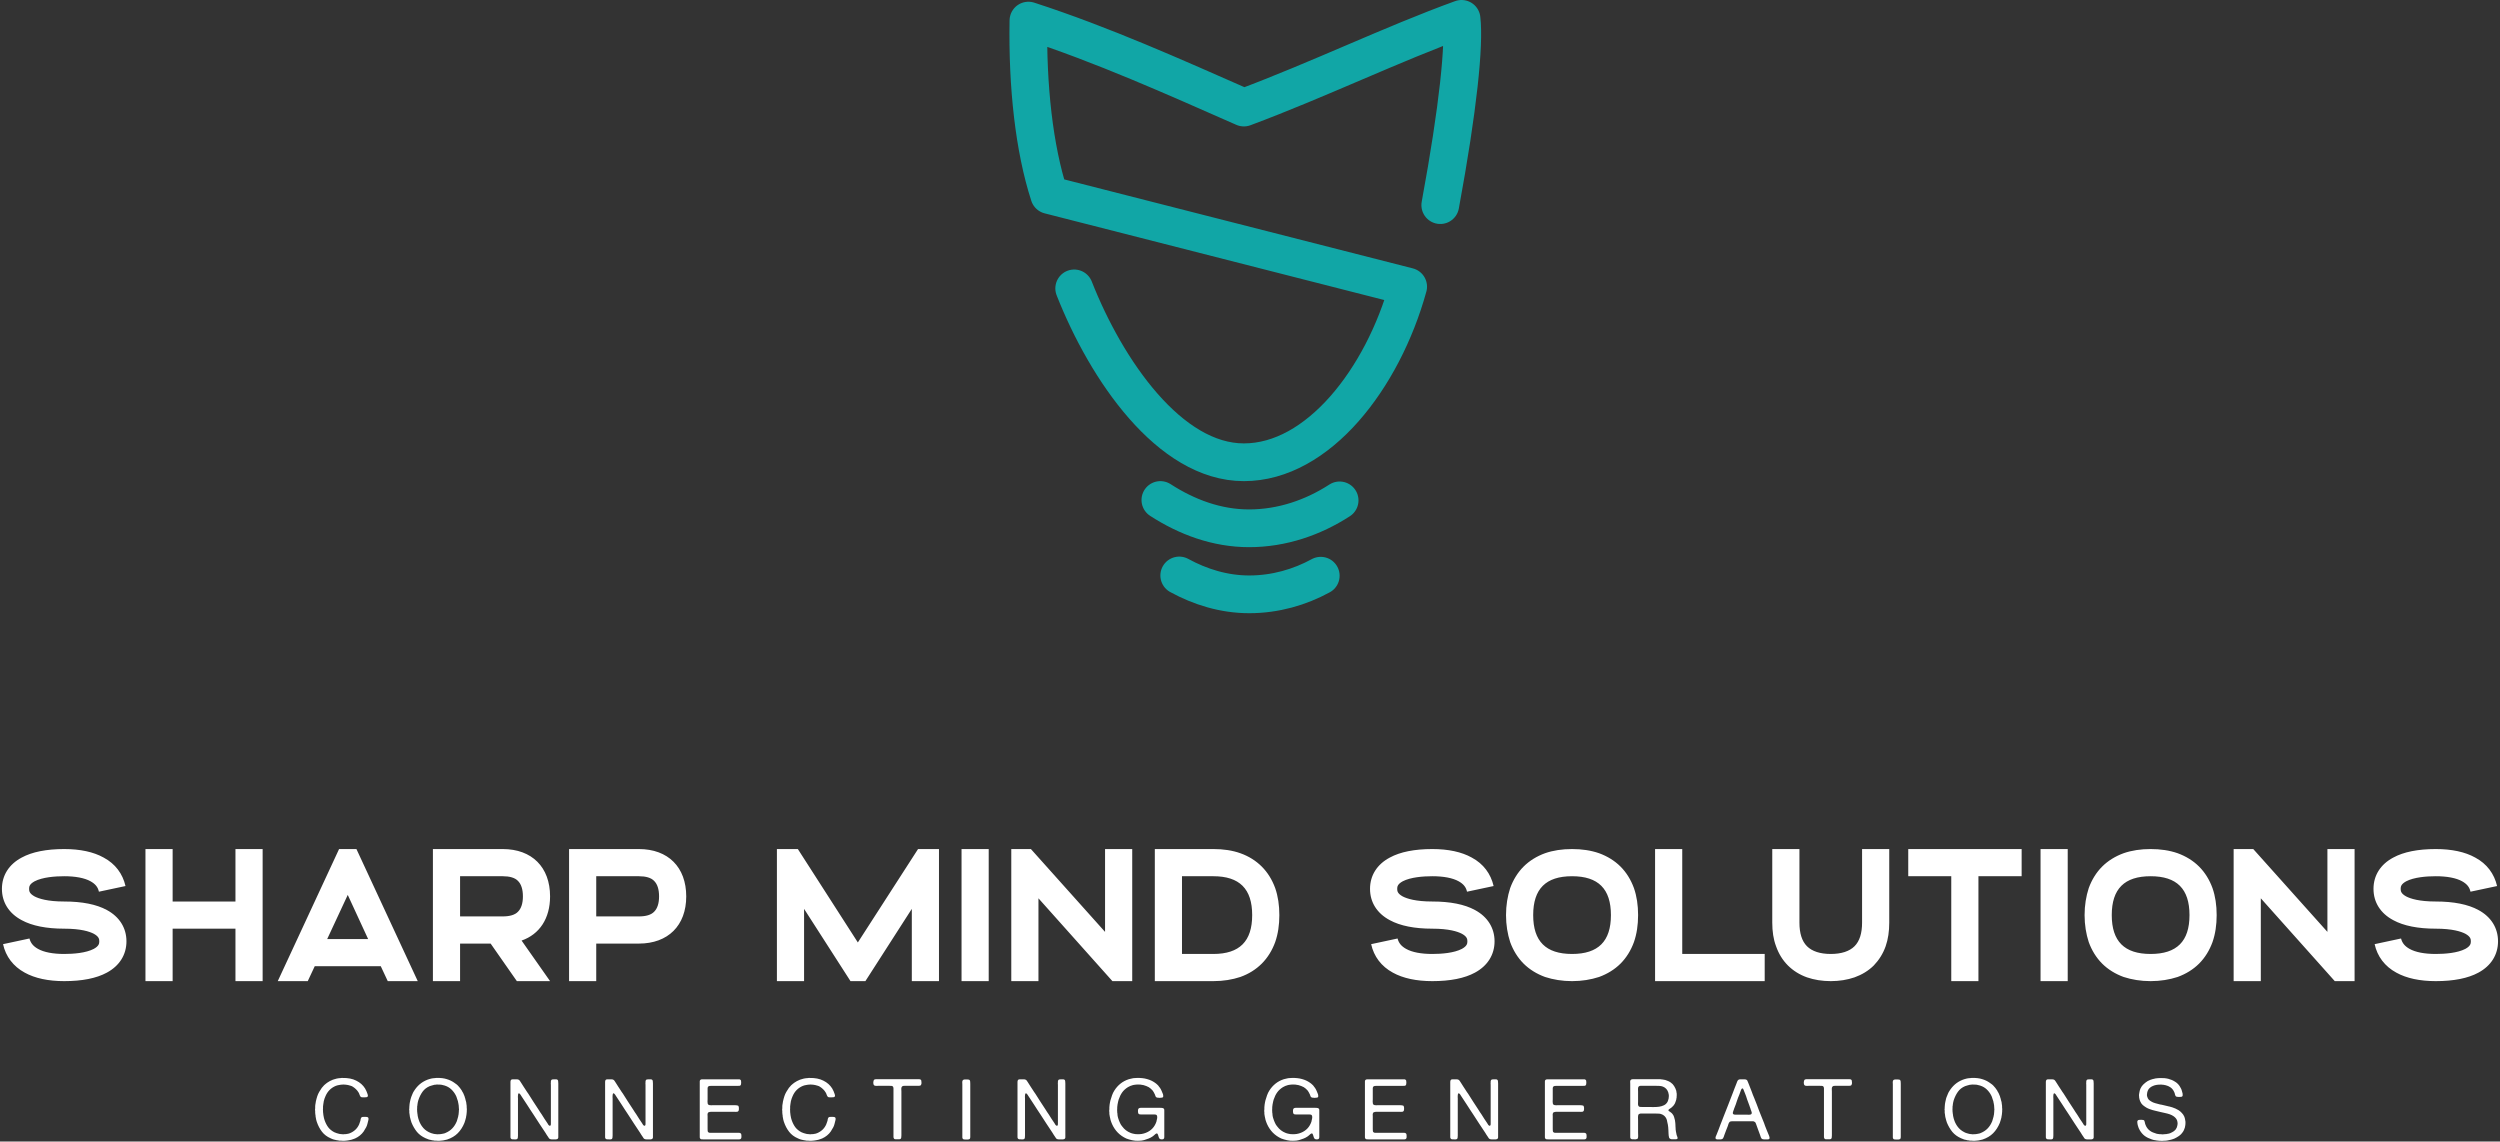 <svg
    width="265"
    height="121"
    viewBox="0 0 265 121"
    fill="none"
    xmlns="http://www.w3.org/2000/svg"
>
    <rect x="0" y="0" width="265" height="121" fill="#333333" stroke="none"/>
    <path
        d="M152.669 21.743C154.589 11.332 155.238 4.735 154.925 2C147.587 4.658 139.877 8.403 131.852 11.401C124.465 8.152 116.915 4.751 109.013 2.184C108.893 9.154 109.624 15.754 111.223 20.676L149.265 30.386C146.569 40.13 139.719 49 131.852 49C123.986 49 117.281 39.252 113.865 30.57"
        stroke="#11A6A6"
        stroke-width="4"
        stroke-miterlimit="1.5"
        stroke-linecap="round"
        stroke-linejoin="round"
    />
    <path
        d="M142 53.04C139.192 54.859 135.897 56 132.398 56C128.984 56 125.792 54.806 123 53"
        stroke="#11A6A6"
        stroke-width="4"
        stroke-miterlimit="1.5"
        stroke-linecap="round"
        stroke-linejoin="round"
    />
    <path
        d="M140 61.026C137.783 62.239 135.182 63 132.42 63C129.724 63 127.204 62.204 125 61"
        stroke="#11A6A6"
        stroke-width="4"
        stroke-miterlimit="1.5"
        stroke-linecap="round"
        stroke-linejoin="round"
    />
    <path
        d="M6.804 90C8.504 90 9.904 90.3 10.984 90.9C12.224 91.56 13.004 92.62 13.304 93.92L10.484 94.52C10.384 94.04 10.104 93.7 9.604 93.42C8.964 93.06 7.984 92.88 6.804 92.88C5.844 92.88 4.504 92.98 3.664 93.42C3.124 93.72 3.084 93.98 3.084 94.22C3.084 94.46 3.124 94.72 3.664 95.02C4.124 95.26 5.044 95.56 6.804 95.56C8.704 95.56 10.224 95.86 11.324 96.46C12.664 97.18 13.404 98.36 13.404 99.78C13.404 101.2 12.664 102.38 11.324 103.1C10.224 103.7 8.704 104 6.804 104C5.124 104 3.704 103.7 2.624 103.1C1.404 102.44 0.604 101.38 0.324 100.08L3.124 99.48C3.244 99.96 3.524 100.3 4.024 100.58C4.664 100.94 5.624 101.12 6.804 101.12C7.784 101.12 9.104 101.02 9.944 100.58C10.484 100.28 10.524 100.02 10.524 99.78C10.524 99.54 10.484 99.28 9.944 98.98C9.484 98.74 8.564 98.44 6.804 98.44C4.924 98.44 3.404 98.14 2.304 97.54C0.944 96.82 0.204 95.64 0.204 94.22C0.204 92.8 0.944 91.62 2.304 90.9C3.404 90.3 4.924 90 6.804 90ZM27.839 104H24.959V98.44H18.299V104H15.419V90H18.299V95.56H24.959V90H27.839V104ZM44.282 104H41.102L40.362 102.42H33.362L32.622 104H29.442L35.942 90H37.782L44.282 104ZM34.682 99.54H39.022L36.862 94.86L34.682 99.54ZM45.888 90H53.288C56.388 90 58.308 91.92 58.308 95.02C58.308 97.36 57.188 99.04 55.288 99.7L58.308 104H54.787L52.008 100.02H48.768V104H45.888V90ZM48.768 92.88V97.14H53.288C54.028 97.14 54.588 96.98 54.908 96.64C55.247 96.3 55.428 95.76 55.428 95.02C55.428 94.26 55.247 93.72 54.908 93.38C54.588 93.04 54.028 92.88 53.288 92.88H48.768ZM60.321 90H67.721C70.821 90 72.741 91.92 72.741 95.02C72.741 98.1 70.821 100.02 67.721 100.02H63.201V104H60.321V90ZM63.201 92.88V97.14H67.721C68.461 97.14 69.021 96.98 69.341 96.64C69.681 96.3 69.861 95.76 69.861 95.02C69.861 94.26 69.681 93.72 69.341 93.38C69.021 93.04 68.461 92.88 67.721 92.88H63.201ZM99.532 104H96.652V96.34L91.732 104H90.152L85.232 96.34V104H82.352V90H84.572L90.932 99.9L97.312 90H99.532V104ZM104.803 104H101.923V90H104.803V104ZM120.016 104H117.916L110.076 95.22V104H107.196V90H109.276L117.136 98.78V90H120.016V104ZM122.411 90H128.611C129.671 90 130.631 90.14 131.471 90.44C132.371 90.76 133.131 91.24 133.751 91.86C134.371 92.48 134.851 93.26 135.171 94.14C135.471 95 135.611 95.96 135.611 97C135.611 98.04 135.471 99 135.171 99.86C134.851 100.74 134.371 101.52 133.751 102.14C133.131 102.76 132.371 103.24 131.471 103.56C130.631 103.84 129.671 104 128.611 104H122.411V90ZM125.291 92.88V101.12H128.611C131.391 101.12 132.731 99.78 132.731 97C132.731 94.22 131.391 92.88 128.611 92.88H125.291ZM151.823 90C153.523 90 154.923 90.3 156.003 90.9C157.243 91.56 158.023 92.62 158.323 93.92L155.503 94.52C155.403 94.04 155.123 93.7 154.623 93.42C153.983 93.06 153.003 92.88 151.823 92.88C150.863 92.88 149.523 92.98 148.683 93.42C148.143 93.72 148.103 93.98 148.103 94.22C148.103 94.46 148.143 94.72 148.683 95.02C149.143 95.26 150.063 95.56 151.823 95.56C153.723 95.56 155.243 95.86 156.343 96.46C157.683 97.18 158.423 98.36 158.423 99.78C158.423 101.2 157.683 102.38 156.343 103.1C155.243 103.7 153.723 104 151.823 104C150.143 104 148.723 103.7 147.643 103.1C146.423 102.44 145.623 101.38 145.343 100.08L148.143 99.48C148.263 99.96 148.543 100.3 149.043 100.58C149.683 100.94 150.643 101.12 151.823 101.12C152.803 101.12 154.123 101.02 154.963 100.58C155.503 100.28 155.543 100.02 155.543 99.78C155.543 99.54 155.503 99.28 154.963 98.98C154.503 98.74 153.583 98.44 151.823 98.44C149.943 98.44 148.423 98.14 147.323 97.54C145.963 96.82 145.223 95.64 145.223 94.22C145.223 92.8 145.963 91.62 147.323 90.9C148.423 90.3 149.943 90 151.823 90ZM166.638 90C167.678 90 168.638 90.14 169.498 90.44C170.378 90.76 171.158 91.24 171.778 91.86C172.398 92.48 172.878 93.26 173.198 94.14C173.498 95 173.638 95.96 173.638 97C173.638 98.04 173.498 99 173.198 99.86C172.878 100.74 172.398 101.52 171.778 102.14C171.158 102.76 170.378 103.24 169.498 103.56C168.638 103.84 167.678 104 166.638 104C165.598 104 164.638 103.84 163.778 103.56C162.898 103.24 162.118 102.76 161.498 102.14C160.878 101.52 160.398 100.74 160.078 99.86C159.798 99 159.638 98.04 159.638 97C159.638 95.96 159.798 95 160.078 94.14C160.398 93.26 160.878 92.48 161.498 91.86C162.118 91.24 162.898 90.76 163.778 90.44C164.638 90.14 165.598 90 166.638 90ZM166.638 92.88C163.858 92.88 162.518 94.22 162.518 97C162.518 99.78 163.858 101.12 166.638 101.12C169.418 101.12 170.758 99.78 170.758 97C170.758 94.22 169.418 92.88 166.638 92.88ZM178.318 101.12H187.058V104H175.438V90H178.318V101.12ZM200.26 90V97.8C200.26 98.72 200.14 99.56 199.88 100.3C199.6 101.1 199.16 101.78 198.62 102.34C198.06 102.9 197.36 103.32 196.58 103.6C195.82 103.86 194.98 104 194.06 104C193.14 104 192.3 103.86 191.54 103.6C190.76 103.32 190.08 102.9 189.52 102.34C188.96 101.78 188.54 101.1 188.26 100.3C187.98 99.56 187.86 98.72 187.86 97.8V90H190.74V97.8C190.74 98.92 191 99.76 191.54 100.3C192.08 100.84 192.94 101.12 194.06 101.12C195.18 101.12 196.04 100.84 196.58 100.3C197.12 99.76 197.38 98.92 197.38 97.8V90H200.26ZM214.294 92.88H209.714V104H206.834V92.88H202.274V90H214.294V92.88ZM219.178 104H216.298V90H219.178V104ZM227.966 90C229.006 90 229.966 90.14 230.826 90.44C231.706 90.76 232.486 91.24 233.106 91.86C233.726 92.48 234.206 93.26 234.526 94.14C234.826 95 234.966 95.96 234.966 97C234.966 98.04 234.826 99 234.526 99.86C234.206 100.74 233.726 101.52 233.106 102.14C232.486 102.76 231.706 103.24 230.826 103.56C229.966 103.84 229.006 104 227.966 104C226.926 104 225.966 103.84 225.106 103.56C224.226 103.24 223.446 102.76 222.826 102.14C222.206 101.52 221.726 100.74 221.406 99.86C221.126 99 220.966 98.04 220.966 97C220.966 95.96 221.126 95 221.406 94.14C221.726 93.26 222.206 92.48 222.826 91.86C223.446 91.24 224.226 90.76 225.106 90.44C225.966 90.14 226.926 90 227.966 90ZM227.966 92.88C225.186 92.88 223.846 94.22 223.846 97C223.846 99.78 225.186 101.12 227.966 101.12C230.746 101.12 232.086 99.78 232.086 97C232.086 94.22 230.746 92.88 227.966 92.88ZM249.586 104H247.486L239.646 95.22V104H236.766V90H238.846L246.706 98.78V90H249.586V104ZM258.191 90C259.891 90 261.291 90.3 262.371 90.9C263.611 91.56 264.391 92.62 264.691 93.92L261.871 94.52C261.771 94.04 261.491 93.7 260.991 93.42C260.351 93.06 259.371 92.88 258.191 92.88C257.231 92.88 255.891 92.98 255.051 93.42C254.511 93.72 254.471 93.98 254.471 94.22C254.471 94.46 254.511 94.72 255.051 95.02C255.511 95.26 256.431 95.56 258.191 95.56C260.091 95.56 261.611 95.86 262.711 96.46C264.051 97.18 264.791 98.36 264.791 99.78C264.791 101.2 264.051 102.38 262.711 103.1C261.611 103.7 260.091 104 258.191 104C256.511 104 255.091 103.7 254.011 103.1C252.791 102.44 251.991 101.38 251.711 100.08L254.511 99.48C254.631 99.96 254.911 100.3 255.411 100.58C256.051 100.94 257.011 101.12 258.191 101.12C259.171 101.12 260.491 101.02 261.331 100.58C261.871 100.28 261.911 100.02 261.911 99.78C261.911 99.54 261.871 99.28 261.331 98.98C260.871 98.74 259.951 98.44 258.191 98.44C256.311 98.44 254.791 98.14 253.691 97.54C252.331 96.82 251.591 95.64 251.591 94.22C251.591 92.8 252.331 91.62 253.691 90.9C254.791 90.3 256.311 90 258.191 90Z"
        fill="white"
    />
    <path
        d="M36.297 114.263C36.882 114.251 37.371 114.346 37.764 114.549C38.164 114.746 38.474 115.02 38.694 115.372C38.754 115.467 38.802 115.56 38.837 115.649C38.879 115.732 38.918 115.834 38.954 115.953C38.966 115.983 38.978 116.025 38.99 116.078C39.001 116.126 38.998 116.171 38.981 116.212C38.969 116.248 38.945 116.272 38.909 116.284C38.879 116.29 38.846 116.299 38.811 116.311H38.721C38.703 116.317 38.679 116.32 38.65 116.32C38.626 116.32 38.602 116.32 38.578 116.32C38.495 116.32 38.417 116.317 38.346 116.311C38.28 116.299 38.232 116.269 38.202 116.221C38.161 116.162 38.128 116.093 38.104 116.016C38.08 115.938 38.047 115.867 38.006 115.801C37.928 115.67 37.839 115.557 37.737 115.461C37.642 115.366 37.529 115.276 37.398 115.193C37.326 115.145 37.245 115.109 37.156 115.086C37.073 115.062 36.986 115.038 36.897 115.014C36.831 114.996 36.757 114.984 36.673 114.978C36.59 114.966 36.5 114.96 36.405 114.96C36.315 114.96 36.226 114.966 36.136 114.978C36.053 114.984 35.981 114.996 35.922 115.014C35.862 115.026 35.806 115.038 35.752 115.05C35.698 115.062 35.645 115.08 35.591 115.103C35.09 115.312 34.729 115.67 34.509 116.177C34.467 116.26 34.431 116.35 34.401 116.445C34.378 116.534 34.351 116.627 34.321 116.722C34.309 116.758 34.303 116.797 34.303 116.838C34.303 116.874 34.297 116.91 34.285 116.946C34.279 116.97 34.276 116.991 34.276 117.008C34.276 117.026 34.273 117.047 34.267 117.071C34.255 117.137 34.246 117.205 34.24 117.277C34.24 117.342 34.24 117.411 34.24 117.482C34.24 117.524 34.237 117.569 34.231 117.617C34.231 117.658 34.234 117.697 34.24 117.733V117.822C34.252 117.864 34.255 117.906 34.249 117.948C34.249 117.989 34.255 118.031 34.267 118.073C34.279 118.109 34.282 118.144 34.276 118.18C34.276 118.216 34.282 118.249 34.294 118.278C34.312 118.356 34.327 118.433 34.339 118.511C34.357 118.583 34.378 118.654 34.401 118.726C34.503 119.024 34.634 119.28 34.795 119.495C34.956 119.703 35.168 119.876 35.43 120.014C35.513 120.055 35.597 120.088 35.68 120.112C35.77 120.136 35.865 120.163 35.967 120.192C36.008 120.204 36.047 120.21 36.083 120.21C36.119 120.204 36.16 120.207 36.208 120.219C36.238 120.225 36.291 120.231 36.369 120.237C36.447 120.237 36.503 120.231 36.539 120.219H36.602C36.625 120.213 36.649 120.213 36.673 120.219C36.697 120.219 36.721 120.213 36.745 120.201C36.804 120.189 36.861 120.18 36.915 120.175C36.974 120.163 37.031 120.145 37.085 120.121C37.55 119.93 37.878 119.617 38.068 119.182C38.116 119.074 38.161 118.946 38.202 118.797C38.214 118.744 38.223 118.69 38.229 118.636C38.241 118.577 38.262 118.523 38.292 118.475C38.322 118.428 38.369 118.401 38.435 118.395C38.501 118.389 38.572 118.386 38.65 118.386C38.679 118.386 38.709 118.386 38.739 118.386C38.769 118.386 38.796 118.389 38.82 118.395H38.882C38.9 118.401 38.918 118.407 38.936 118.413C38.96 118.413 38.978 118.419 38.99 118.43C39.031 118.454 39.055 118.499 39.061 118.565C39.067 118.624 39.061 118.684 39.043 118.744C39.007 118.881 38.975 119.012 38.945 119.137C38.915 119.262 38.87 119.382 38.811 119.495C38.763 119.572 38.718 119.647 38.677 119.718C38.641 119.79 38.599 119.862 38.551 119.933C38.444 120.088 38.31 120.231 38.149 120.362C37.994 120.488 37.824 120.592 37.639 120.675C37.573 120.705 37.508 120.729 37.442 120.747C37.383 120.765 37.32 120.786 37.254 120.81C37.189 120.833 37.12 120.848 37.049 120.854C36.983 120.866 36.915 120.878 36.843 120.89C36.813 120.902 36.786 120.905 36.763 120.899C36.739 120.899 36.715 120.902 36.691 120.908C36.655 120.914 36.619 120.917 36.584 120.917C36.548 120.917 36.509 120.92 36.467 120.926C36.449 120.932 36.408 120.932 36.342 120.926C36.283 120.926 36.244 120.923 36.226 120.917C36.196 120.911 36.166 120.908 36.136 120.908C36.113 120.914 36.086 120.914 36.056 120.908H35.967C35.919 120.896 35.874 120.887 35.832 120.881C35.791 120.881 35.746 120.875 35.698 120.863C35.645 120.851 35.591 120.839 35.537 120.827C35.484 120.821 35.433 120.81 35.385 120.792C35.26 120.756 35.147 120.711 35.045 120.658C34.67 120.497 34.366 120.267 34.133 119.969C33.901 119.671 33.716 119.319 33.579 118.913C33.555 118.842 33.534 118.767 33.516 118.69C33.504 118.612 33.489 118.532 33.471 118.448C33.459 118.419 33.453 118.392 33.453 118.368C33.459 118.344 33.459 118.317 33.453 118.287C33.441 118.234 33.432 118.177 33.426 118.117C33.426 118.058 33.421 118.001 33.409 117.948V117.778C33.397 117.748 33.391 117.697 33.391 117.626C33.391 117.554 33.397 117.503 33.409 117.474C33.415 117.456 33.415 117.438 33.409 117.42C33.403 117.396 33.403 117.378 33.409 117.366V117.286C33.415 117.238 33.418 117.19 33.418 117.143C33.423 117.089 33.432 117.038 33.444 116.991C33.456 116.955 33.462 116.919 33.462 116.883C33.462 116.841 33.468 116.8 33.48 116.758C33.51 116.657 33.534 116.558 33.552 116.463C33.57 116.367 33.596 116.278 33.632 116.195C33.662 116.117 33.692 116.04 33.722 115.962C33.757 115.879 33.796 115.804 33.838 115.738C33.927 115.583 34.017 115.443 34.106 115.318C34.124 115.288 34.145 115.264 34.169 115.246C34.199 115.223 34.222 115.196 34.24 115.166C34.276 115.118 34.312 115.077 34.348 115.041C34.389 115.005 34.431 114.969 34.473 114.933C34.509 114.904 34.541 114.877 34.571 114.853C34.607 114.823 34.646 114.793 34.688 114.764C34.777 114.698 34.869 114.641 34.965 114.594C35.066 114.546 35.171 114.498 35.278 114.45C35.343 114.421 35.412 114.4 35.484 114.388C35.561 114.37 35.636 114.349 35.707 114.325C35.749 114.319 35.788 114.313 35.823 114.307C35.859 114.301 35.895 114.295 35.931 114.29C35.978 114.284 36.023 114.281 36.065 114.281C36.113 114.275 36.16 114.269 36.208 114.263C36.22 114.257 36.235 114.257 36.253 114.263C36.271 114.269 36.286 114.269 36.297 114.263ZM49.478 117.465C49.484 117.494 49.487 117.539 49.487 117.599C49.487 117.652 49.484 117.694 49.478 117.724V117.831C49.466 117.891 49.46 117.953 49.46 118.019C49.46 118.079 49.454 118.135 49.442 118.189C49.43 118.237 49.421 118.281 49.415 118.323C49.409 118.365 49.403 118.41 49.397 118.457C49.367 118.559 49.341 118.657 49.317 118.752C49.293 118.848 49.263 118.94 49.227 119.03C49.048 119.465 48.813 119.829 48.521 120.121C48.235 120.413 47.859 120.637 47.394 120.792C47.328 120.81 47.263 120.824 47.197 120.836C47.132 120.848 47.066 120.863 47 120.881C46.971 120.887 46.944 120.89 46.92 120.89C46.896 120.89 46.872 120.893 46.848 120.899L46.553 120.926C46.535 120.932 46.494 120.932 46.428 120.926C46.368 120.926 46.33 120.923 46.312 120.917C46.282 120.911 46.252 120.908 46.222 120.908C46.198 120.914 46.175 120.914 46.151 120.908H46.052C46.011 120.896 45.969 120.887 45.927 120.881C45.891 120.881 45.853 120.878 45.811 120.872C45.751 120.854 45.692 120.839 45.632 120.827C45.578 120.821 45.522 120.81 45.462 120.792C45.402 120.768 45.343 120.744 45.283 120.72C45.223 120.696 45.164 120.672 45.104 120.649C44.741 120.488 44.439 120.267 44.201 119.987C43.968 119.701 43.775 119.37 43.62 118.994C43.584 118.91 43.557 118.824 43.539 118.735C43.521 118.645 43.497 118.553 43.468 118.457C43.456 118.433 43.45 118.413 43.45 118.395C43.456 118.377 43.453 118.353 43.441 118.323C43.429 118.281 43.423 118.237 43.423 118.189C43.423 118.141 43.417 118.094 43.405 118.046C43.393 118.022 43.387 117.998 43.387 117.974C43.393 117.951 43.393 117.93 43.387 117.912V117.724C43.375 117.694 43.369 117.652 43.369 117.599C43.369 117.545 43.375 117.503 43.387 117.474V117.357L43.414 117.035C43.426 116.999 43.432 116.964 43.432 116.928C43.432 116.892 43.438 116.856 43.45 116.821C43.473 116.725 43.494 116.633 43.512 116.543C43.53 116.448 43.557 116.359 43.593 116.275C43.64 116.162 43.685 116.051 43.727 115.944C43.769 115.837 43.822 115.735 43.888 115.64C44.055 115.372 44.252 115.139 44.478 114.942C44.705 114.746 44.973 114.585 45.283 114.459C45.349 114.43 45.417 114.406 45.489 114.388C45.566 114.37 45.644 114.349 45.721 114.325C45.757 114.313 45.793 114.307 45.829 114.307C45.87 114.307 45.909 114.301 45.945 114.29C45.993 114.284 46.037 114.281 46.079 114.281C46.127 114.275 46.175 114.269 46.222 114.263C46.234 114.257 46.249 114.257 46.267 114.263C46.285 114.269 46.3 114.269 46.312 114.263C46.711 114.251 47.06 114.292 47.358 114.388C47.656 114.477 47.919 114.603 48.145 114.764C48.235 114.823 48.321 114.886 48.405 114.951C48.488 115.017 48.563 115.091 48.628 115.175C48.646 115.205 48.667 115.229 48.691 115.246C48.715 115.264 48.735 115.288 48.753 115.318C48.789 115.366 48.825 115.416 48.861 115.47C48.896 115.518 48.929 115.565 48.959 115.613C48.971 115.643 48.983 115.67 48.995 115.694C49.007 115.712 49.022 115.735 49.04 115.765C49.063 115.801 49.084 115.837 49.102 115.873C49.15 115.98 49.198 116.093 49.245 116.212C49.257 116.248 49.266 116.284 49.272 116.32C49.284 116.35 49.296 116.382 49.308 116.418C49.326 116.478 49.341 116.54 49.353 116.606C49.37 116.666 49.388 116.728 49.406 116.794C49.418 116.824 49.424 116.853 49.424 116.883C49.424 116.913 49.427 116.943 49.433 116.973C49.445 117.014 49.451 117.056 49.451 117.098C49.451 117.14 49.457 117.184 49.469 117.232V117.286C49.475 117.315 49.475 117.345 49.469 117.375C49.463 117.405 49.466 117.435 49.478 117.465ZM48.637 117.751C48.649 117.721 48.655 117.67 48.655 117.599C48.655 117.521 48.649 117.468 48.637 117.438V117.366C48.637 117.336 48.634 117.31 48.628 117.286C48.628 117.262 48.628 117.235 48.628 117.205C48.616 117.175 48.61 117.149 48.61 117.125C48.616 117.095 48.613 117.065 48.601 117.035C48.589 116.982 48.577 116.928 48.566 116.874C48.56 116.821 48.551 116.77 48.539 116.722C48.509 116.639 48.482 116.561 48.458 116.49C48.44 116.412 48.416 116.338 48.387 116.266C48.285 116.022 48.145 115.801 47.966 115.604C47.793 115.407 47.588 115.255 47.349 115.148C47.218 115.088 47.063 115.041 46.884 115.005C46.801 114.981 46.705 114.969 46.598 114.969C46.496 114.963 46.395 114.96 46.294 114.96C46.252 114.966 46.21 114.972 46.169 114.978C46.133 114.978 46.091 114.981 46.043 114.987C45.954 115.011 45.867 115.035 45.784 115.059C45.706 115.077 45.629 115.1 45.551 115.13C45.229 115.267 44.976 115.464 44.791 115.721C44.606 115.977 44.457 116.278 44.344 116.624C44.32 116.689 44.302 116.758 44.29 116.83C44.284 116.895 44.272 116.964 44.255 117.035C44.249 117.065 44.246 117.095 44.246 117.125C44.246 117.149 44.243 117.175 44.237 117.205C44.225 117.229 44.219 117.256 44.219 117.286C44.225 117.31 44.225 117.333 44.219 117.357V117.438C44.213 117.468 44.21 117.521 44.21 117.599C44.21 117.676 44.213 117.73 44.219 117.76C44.219 117.784 44.219 117.807 44.219 117.831C44.225 117.849 44.228 117.87 44.228 117.894C44.24 117.942 44.246 117.995 44.246 118.055C44.252 118.109 44.261 118.159 44.272 118.207C44.278 118.231 44.278 118.255 44.272 118.278C44.272 118.296 44.278 118.317 44.29 118.341C44.308 118.407 44.323 118.472 44.335 118.538C44.347 118.603 44.368 118.669 44.398 118.735C44.427 118.8 44.451 118.866 44.469 118.931C44.493 118.991 44.523 119.051 44.559 119.11C44.588 119.158 44.615 119.206 44.639 119.253C44.669 119.295 44.699 119.34 44.729 119.387C44.913 119.65 45.155 119.856 45.453 120.005C45.537 120.052 45.62 120.088 45.703 120.112C45.793 120.136 45.888 120.163 45.99 120.192C46.031 120.204 46.07 120.21 46.106 120.21C46.142 120.204 46.18 120.207 46.222 120.219C46.258 120.231 46.297 120.237 46.338 120.237C46.386 120.231 46.434 120.228 46.482 120.228H46.571C46.601 120.222 46.631 120.219 46.66 120.219C46.69 120.213 46.72 120.21 46.75 120.21C46.833 120.192 46.911 120.178 46.982 120.166C47.06 120.154 47.132 120.133 47.197 120.103C47.501 119.978 47.749 119.814 47.939 119.611C48.136 119.408 48.297 119.155 48.422 118.851C48.452 118.773 48.476 118.693 48.494 118.609C48.518 118.526 48.542 118.442 48.566 118.359C48.577 118.323 48.583 118.287 48.583 118.252C48.589 118.21 48.598 118.168 48.61 118.126L48.637 117.831V117.751ZM54.359 114.406C54.466 114.406 54.586 114.406 54.717 114.406C54.848 114.4 54.946 114.421 55.012 114.468C55.06 114.504 55.104 114.558 55.146 114.629C55.188 114.695 55.227 114.755 55.262 114.808C55.34 114.927 55.417 115.05 55.495 115.175C55.578 115.294 55.659 115.416 55.736 115.542C55.778 115.607 55.82 115.673 55.862 115.738C55.909 115.798 55.954 115.861 55.996 115.926C56.175 116.212 56.356 116.499 56.541 116.785C56.726 117.065 56.911 117.348 57.096 117.634C57.144 117.718 57.194 117.798 57.248 117.876C57.307 117.948 57.361 118.025 57.409 118.109C57.51 118.27 57.612 118.43 57.713 118.591C57.82 118.747 57.925 118.902 58.026 119.057C58.056 119.104 58.092 119.164 58.133 119.235C58.181 119.301 58.238 119.334 58.303 119.334C58.333 119.322 58.348 119.313 58.348 119.307C58.378 119.271 58.393 119.221 58.393 119.155C58.393 119.089 58.393 119.027 58.393 118.967V118.261V115.524V114.987C58.393 114.945 58.39 114.901 58.384 114.853C58.378 114.805 58.381 114.761 58.393 114.719V114.62C58.405 114.597 58.411 114.573 58.411 114.549C58.417 114.525 58.425 114.504 58.437 114.486C58.473 114.439 58.527 114.415 58.598 114.415C58.67 114.409 58.747 114.406 58.831 114.406C58.867 114.406 58.902 114.406 58.938 114.406C58.98 114.406 59.016 114.412 59.046 114.424C59.117 114.453 59.156 114.507 59.162 114.585C59.174 114.656 59.18 114.743 59.18 114.844V115.828V119.575V120.327C59.18 120.392 59.18 120.458 59.18 120.523C59.186 120.589 59.174 120.64 59.144 120.675C59.12 120.711 59.09 120.735 59.055 120.747C59.025 120.753 58.986 120.762 58.938 120.774H58.706C58.634 120.774 58.56 120.774 58.482 120.774C58.411 120.774 58.351 120.762 58.303 120.738C58.256 120.72 58.217 120.69 58.187 120.649C58.163 120.607 58.136 120.565 58.106 120.523C58.059 120.452 58.008 120.377 57.954 120.3C57.907 120.222 57.859 120.145 57.811 120.067C57.597 119.745 57.385 119.426 57.176 119.11C56.968 118.794 56.759 118.472 56.55 118.144C56.437 117.965 56.321 117.79 56.201 117.617C56.088 117.444 55.975 117.268 55.862 117.089C55.665 116.779 55.459 116.466 55.244 116.15C55.221 116.108 55.197 116.069 55.173 116.034C55.149 115.992 55.116 115.956 55.075 115.926C55.063 115.92 55.051 115.911 55.039 115.899C55.027 115.887 55.012 115.884 54.994 115.89C54.958 115.902 54.937 115.926 54.931 115.962C54.925 115.998 54.916 116.034 54.905 116.069V116.132C54.893 116.174 54.89 116.221 54.896 116.275C54.902 116.323 54.905 116.37 54.905 116.418V117.008V119.853V120.273C54.905 120.303 54.905 120.339 54.905 120.38C54.911 120.422 54.908 120.458 54.896 120.488V120.559C54.884 120.619 54.872 120.66 54.86 120.684C54.848 120.714 54.827 120.735 54.797 120.747C54.767 120.753 54.735 120.762 54.699 120.774H54.52C54.437 120.774 54.362 120.771 54.296 120.765C54.231 120.759 54.183 120.732 54.153 120.684C54.123 120.649 54.109 120.601 54.109 120.541C54.109 120.476 54.109 120.41 54.109 120.344V119.62V115.882V114.916C54.109 114.844 54.109 114.769 54.109 114.692C54.109 114.608 54.123 114.543 54.153 114.495C54.171 114.465 54.207 114.439 54.261 114.415C54.273 114.409 54.287 114.409 54.305 114.415C54.329 114.415 54.347 114.412 54.359 114.406ZM64.391 114.406C64.498 114.406 64.618 114.406 64.749 114.406C64.88 114.4 64.978 114.421 65.044 114.468C65.092 114.504 65.136 114.558 65.178 114.629C65.22 114.695 65.259 114.755 65.294 114.808C65.372 114.927 65.449 115.05 65.527 115.175C65.61 115.294 65.691 115.416 65.768 115.542C65.81 115.607 65.852 115.673 65.894 115.738C65.941 115.798 65.986 115.861 66.028 115.926C66.207 116.212 66.389 116.499 66.573 116.785C66.758 117.065 66.943 117.348 67.128 117.634C67.176 117.718 67.226 117.798 67.28 117.876C67.34 117.948 67.393 118.025 67.441 118.109C67.542 118.27 67.644 118.43 67.745 118.591C67.852 118.747 67.957 118.902 68.058 119.057C68.088 119.104 68.124 119.164 68.165 119.235C68.213 119.301 68.27 119.334 68.335 119.334C68.365 119.322 68.38 119.313 68.38 119.307C68.41 119.271 68.425 119.221 68.425 119.155C68.425 119.089 68.425 119.027 68.425 118.967V118.261V115.524V114.987C68.425 114.945 68.422 114.901 68.416 114.853C68.41 114.805 68.413 114.761 68.425 114.719V114.62C68.437 114.597 68.443 114.573 68.443 114.549C68.449 114.525 68.458 114.504 68.469 114.486C68.505 114.439 68.559 114.415 68.63 114.415C68.702 114.409 68.78 114.406 68.863 114.406C68.899 114.406 68.935 114.406 68.97 114.406C69.012 114.406 69.048 114.412 69.078 114.424C69.149 114.453 69.188 114.507 69.194 114.585C69.206 114.656 69.212 114.743 69.212 114.844V115.828V119.575V120.327C69.212 120.392 69.212 120.458 69.212 120.523C69.218 120.589 69.206 120.64 69.176 120.675C69.152 120.711 69.122 120.735 69.087 120.747C69.057 120.753 69.018 120.762 68.97 120.774H68.738C68.666 120.774 68.592 120.774 68.514 120.774C68.443 120.774 68.383 120.762 68.335 120.738C68.288 120.72 68.249 120.69 68.219 120.649C68.195 120.607 68.168 120.565 68.139 120.523C68.091 120.452 68.04 120.377 67.987 120.3C67.939 120.222 67.891 120.145 67.843 120.067C67.629 119.745 67.417 119.426 67.208 119.11C67 118.794 66.791 118.472 66.582 118.144C66.469 117.965 66.353 117.79 66.234 117.617C66.12 117.444 66.007 117.268 65.894 117.089C65.697 116.779 65.491 116.466 65.277 116.15C65.253 116.108 65.229 116.069 65.205 116.034C65.181 115.992 65.148 115.956 65.107 115.926C65.095 115.92 65.083 115.911 65.071 115.899C65.059 115.887 65.044 115.884 65.026 115.89C64.99 115.902 64.969 115.926 64.964 115.962C64.958 115.998 64.949 116.034 64.937 116.069V116.132C64.925 116.174 64.922 116.221 64.928 116.275C64.934 116.323 64.937 116.37 64.937 116.418V117.008V119.853V120.273C64.937 120.303 64.937 120.339 64.937 120.38C64.943 120.422 64.94 120.458 64.928 120.488V120.559C64.916 120.619 64.904 120.66 64.892 120.684C64.88 120.714 64.859 120.735 64.829 120.747C64.8 120.753 64.767 120.762 64.731 120.774H64.552C64.469 120.774 64.394 120.771 64.328 120.765C64.263 120.759 64.215 120.732 64.185 120.684C64.156 120.649 64.141 120.601 64.141 120.541C64.141 120.476 64.141 120.41 64.141 120.344V119.62V115.882V114.916C64.141 114.844 64.141 114.769 64.141 114.692C64.141 114.608 64.156 114.543 64.185 114.495C64.203 114.465 64.239 114.439 64.293 114.415C64.305 114.409 64.32 114.409 64.337 114.415C64.361 114.415 64.379 114.412 64.391 114.406ZM74.414 114.406H77.339H78.108C78.174 114.406 78.239 114.406 78.305 114.406C78.37 114.4 78.424 114.412 78.466 114.442C78.484 114.453 78.499 114.468 78.511 114.486C78.522 114.504 78.534 114.522 78.546 114.54C78.558 114.582 78.564 114.65 78.564 114.746C78.564 114.835 78.558 114.904 78.546 114.951C78.522 115.035 78.472 115.083 78.394 115.094C78.317 115.1 78.224 115.103 78.117 115.103H77.223H75.72C75.625 115.103 75.511 115.103 75.38 115.103C75.255 115.097 75.163 115.112 75.103 115.148C75.043 115.184 75.011 115.246 75.005 115.336C75.005 115.425 75.005 115.518 75.005 115.613V116.525C75.005 116.591 75.002 116.669 74.996 116.758C74.996 116.847 75.002 116.919 75.013 116.973C75.031 117.044 75.067 117.092 75.121 117.116C75.145 117.128 75.186 117.14 75.246 117.152H75.335C75.359 117.157 75.383 117.16 75.407 117.16C75.437 117.155 75.467 117.152 75.496 117.152H75.801H77.554C77.607 117.152 77.667 117.152 77.732 117.152C77.798 117.146 77.864 117.146 77.929 117.152C78.001 117.152 78.063 117.157 78.117 117.169C78.177 117.175 78.221 117.187 78.251 117.205C78.269 117.217 78.284 117.244 78.296 117.286C78.308 117.327 78.317 117.372 78.323 117.42C78.329 117.468 78.329 117.518 78.323 117.572C78.323 117.62 78.317 117.661 78.305 117.697C78.293 117.751 78.266 117.79 78.224 117.813C78.212 117.825 78.195 117.834 78.171 117.84C78.153 117.84 78.135 117.843 78.117 117.849H78.063C78.034 117.855 78.004 117.858 77.974 117.858C77.944 117.852 77.914 117.849 77.884 117.849H77.554H75.666C75.595 117.849 75.523 117.849 75.452 117.849C75.386 117.843 75.324 117.846 75.264 117.858C75.204 117.864 75.151 117.879 75.103 117.903C75.061 117.927 75.031 117.968 75.013 118.028C75.002 118.064 74.996 118.106 74.996 118.153C75.002 118.201 75.005 118.249 75.005 118.296V118.797V119.647C75.005 119.73 75.008 119.808 75.013 119.879C75.019 119.945 75.043 119.993 75.085 120.022C75.127 120.052 75.174 120.07 75.228 120.076C75.282 120.076 75.341 120.076 75.407 120.076H75.979H77.634H78.144C78.192 120.076 78.239 120.076 78.287 120.076C78.335 120.07 78.376 120.073 78.412 120.085C78.484 120.109 78.531 120.142 78.555 120.183C78.567 120.201 78.576 120.231 78.582 120.273C78.588 120.315 78.591 120.359 78.591 120.407C78.597 120.449 78.597 120.494 78.591 120.541C78.585 120.583 78.579 120.616 78.573 120.64C78.549 120.687 78.522 120.72 78.493 120.738C78.457 120.762 78.409 120.774 78.35 120.774C78.296 120.774 78.242 120.774 78.189 120.774H77.562H75.183H74.557C74.474 120.774 74.402 120.771 74.343 120.765C74.283 120.753 74.238 120.723 74.209 120.675C74.185 120.64 74.173 120.595 74.173 120.541C74.173 120.482 74.173 120.425 74.173 120.371V119.745V117.348V115.345V114.79C74.173 114.737 74.173 114.683 74.173 114.629C74.173 114.576 74.185 114.534 74.209 114.504C74.232 114.462 74.277 114.433 74.343 114.415C74.355 114.409 74.367 114.409 74.378 114.415C74.39 114.415 74.402 114.412 74.414 114.406ZM85.812 114.263C86.396 114.251 86.885 114.346 87.278 114.549C87.678 114.746 87.988 115.02 88.209 115.372C88.268 115.467 88.316 115.56 88.352 115.649C88.393 115.732 88.432 115.834 88.468 115.953C88.48 115.983 88.492 116.025 88.504 116.078C88.516 116.126 88.513 116.171 88.495 116.212C88.483 116.248 88.459 116.272 88.423 116.284C88.393 116.29 88.361 116.299 88.325 116.311H88.235C88.218 116.317 88.194 116.32 88.164 116.32C88.14 116.32 88.116 116.32 88.092 116.32C88.009 116.32 87.931 116.317 87.86 116.311C87.794 116.299 87.746 116.269 87.717 116.221C87.675 116.162 87.642 116.093 87.618 116.016C87.594 115.938 87.562 115.867 87.52 115.801C87.442 115.67 87.353 115.557 87.252 115.461C87.156 115.366 87.043 115.276 86.912 115.193C86.84 115.145 86.76 115.109 86.67 115.086C86.587 115.062 86.5 115.038 86.411 115.014C86.345 114.996 86.271 114.984 86.187 114.978C86.104 114.966 86.014 114.96 85.919 114.96C85.83 114.96 85.74 114.966 85.651 114.978C85.567 114.984 85.496 114.996 85.436 115.014C85.376 115.026 85.32 115.038 85.266 115.05C85.212 115.062 85.159 115.08 85.105 115.103C84.604 115.312 84.243 115.67 84.023 116.177C83.981 116.26 83.945 116.35 83.916 116.445C83.892 116.534 83.865 116.627 83.835 116.722C83.823 116.758 83.817 116.797 83.817 116.838C83.817 116.874 83.811 116.91 83.799 116.946C83.793 116.97 83.79 116.991 83.79 117.008C83.79 117.026 83.787 117.047 83.781 117.071C83.769 117.137 83.761 117.205 83.755 117.277C83.755 117.342 83.755 117.411 83.755 117.482C83.755 117.524 83.752 117.569 83.746 117.617C83.746 117.658 83.749 117.697 83.755 117.733V117.822C83.766 117.864 83.769 117.906 83.763 117.948C83.763 117.989 83.769 118.031 83.781 118.073C83.793 118.109 83.796 118.144 83.79 118.18C83.79 118.216 83.796 118.249 83.808 118.278C83.826 118.356 83.841 118.433 83.853 118.511C83.871 118.583 83.892 118.654 83.916 118.726C84.017 119.024 84.148 119.28 84.309 119.495C84.47 119.703 84.682 119.876 84.944 120.014C85.028 120.055 85.111 120.088 85.194 120.112C85.284 120.136 85.379 120.163 85.481 120.192C85.522 120.204 85.561 120.21 85.597 120.21C85.633 120.204 85.674 120.207 85.722 120.219C85.752 120.225 85.806 120.231 85.883 120.237C85.961 120.237 86.017 120.231 86.053 120.219H86.116C86.14 120.213 86.163 120.213 86.187 120.219C86.211 120.219 86.235 120.213 86.259 120.201C86.318 120.189 86.375 120.18 86.429 120.175C86.488 120.163 86.545 120.145 86.599 120.121C87.064 119.93 87.392 119.617 87.582 119.182C87.63 119.074 87.675 118.946 87.717 118.797C87.729 118.744 87.738 118.69 87.743 118.636C87.755 118.577 87.776 118.523 87.806 118.475C87.836 118.428 87.884 118.401 87.949 118.395C88.015 118.389 88.086 118.386 88.164 118.386C88.194 118.386 88.223 118.386 88.253 118.386C88.283 118.386 88.31 118.389 88.334 118.395H88.396C88.414 118.401 88.432 118.407 88.45 118.413C88.474 118.413 88.492 118.419 88.504 118.43C88.545 118.454 88.569 118.499 88.575 118.565C88.581 118.624 88.575 118.684 88.557 118.744C88.522 118.881 88.489 119.012 88.459 119.137C88.429 119.262 88.384 119.382 88.325 119.495C88.277 119.572 88.232 119.647 88.191 119.718C88.155 119.79 88.113 119.862 88.065 119.933C87.958 120.088 87.824 120.231 87.663 120.362C87.508 120.488 87.338 120.592 87.153 120.675C87.088 120.705 87.022 120.729 86.956 120.747C86.897 120.765 86.834 120.786 86.769 120.81C86.703 120.833 86.634 120.848 86.563 120.854C86.497 120.866 86.429 120.878 86.357 120.89C86.327 120.902 86.301 120.905 86.277 120.899C86.253 120.899 86.229 120.902 86.205 120.908C86.169 120.914 86.134 120.917 86.098 120.917C86.062 120.917 86.023 120.92 85.982 120.926C85.964 120.932 85.922 120.932 85.856 120.926C85.797 120.926 85.758 120.923 85.74 120.917C85.71 120.911 85.68 120.908 85.651 120.908C85.627 120.914 85.6 120.914 85.57 120.908H85.481C85.433 120.896 85.388 120.887 85.347 120.881C85.305 120.881 85.26 120.875 85.212 120.863C85.159 120.851 85.105 120.839 85.051 120.827C84.998 120.821 84.947 120.81 84.899 120.792C84.774 120.756 84.661 120.711 84.559 120.658C84.184 120.497 83.88 120.267 83.647 119.969C83.415 119.671 83.23 119.319 83.093 118.913C83.069 118.842 83.048 118.767 83.03 118.69C83.018 118.612 83.003 118.532 82.985 118.448C82.973 118.419 82.967 118.392 82.967 118.368C82.973 118.344 82.973 118.317 82.967 118.287C82.956 118.234 82.947 118.177 82.941 118.117C82.941 118.058 82.935 118.001 82.923 117.948V117.778C82.911 117.748 82.905 117.697 82.905 117.626C82.905 117.554 82.911 117.503 82.923 117.474C82.929 117.456 82.929 117.438 82.923 117.42C82.917 117.396 82.917 117.378 82.923 117.366V117.286C82.929 117.238 82.932 117.19 82.932 117.143C82.938 117.089 82.947 117.038 82.959 116.991C82.97 116.955 82.976 116.919 82.976 116.883C82.976 116.841 82.982 116.8 82.994 116.758C83.024 116.657 83.048 116.558 83.066 116.463C83.084 116.367 83.111 116.278 83.146 116.195C83.176 116.117 83.206 116.04 83.236 115.962C83.272 115.879 83.31 115.804 83.352 115.738C83.442 115.583 83.531 115.443 83.62 115.318C83.638 115.288 83.659 115.264 83.683 115.246C83.713 115.223 83.737 115.196 83.755 115.166C83.79 115.118 83.826 115.077 83.862 115.041C83.904 115.005 83.945 114.969 83.987 114.933C84.023 114.904 84.056 114.877 84.085 114.853C84.121 114.823 84.16 114.793 84.202 114.764C84.291 114.698 84.384 114.641 84.479 114.594C84.58 114.546 84.685 114.498 84.792 114.45C84.858 114.421 84.926 114.4 84.998 114.388C85.075 114.37 85.15 114.349 85.221 114.325C85.263 114.319 85.302 114.313 85.338 114.307C85.373 114.301 85.409 114.295 85.445 114.29C85.493 114.284 85.537 114.281 85.579 114.281C85.627 114.275 85.674 114.269 85.722 114.263C85.734 114.257 85.749 114.257 85.767 114.263C85.785 114.269 85.8 114.269 85.812 114.263ZM92.83 114.397H96.568H97.248C97.308 114.397 97.367 114.397 97.427 114.397C97.486 114.397 97.537 114.409 97.579 114.433C97.627 114.462 97.653 114.504 97.659 114.558C97.671 114.606 97.677 114.668 97.677 114.746V114.853C97.665 114.901 97.653 114.939 97.641 114.969C97.635 114.999 97.618 115.026 97.588 115.05C97.54 115.08 97.474 115.094 97.391 115.094C97.308 115.094 97.227 115.094 97.15 115.094H96.13C96.064 115.094 95.999 115.094 95.933 115.094C95.874 115.088 95.817 115.091 95.763 115.103C95.716 115.109 95.674 115.127 95.638 115.157C95.602 115.181 95.575 115.22 95.558 115.273C95.54 115.327 95.534 115.396 95.54 115.479C95.546 115.563 95.549 115.637 95.549 115.703V116.57V119.396V120.344C95.549 120.434 95.543 120.514 95.531 120.586C95.525 120.658 95.492 120.708 95.432 120.738C95.402 120.75 95.367 120.759 95.325 120.765C95.283 120.765 95.239 120.765 95.191 120.765C95.113 120.765 95.03 120.765 94.94 120.765C94.857 120.765 94.8 120.744 94.77 120.702C94.735 120.655 94.714 120.598 94.708 120.532C94.708 120.467 94.708 120.395 94.708 120.318V119.522V116.579V115.694C94.708 115.628 94.708 115.554 94.708 115.47C94.714 115.381 94.708 115.309 94.69 115.255C94.66 115.16 94.592 115.109 94.484 115.103C94.383 115.097 94.273 115.094 94.153 115.094H93.17C93.098 115.094 93.014 115.097 92.919 115.103C92.83 115.103 92.761 115.094 92.713 115.077C92.695 115.065 92.678 115.053 92.66 115.041C92.642 115.029 92.627 115.014 92.615 114.996C92.597 114.972 92.585 114.933 92.579 114.88C92.573 114.826 92.57 114.772 92.57 114.719C92.576 114.665 92.585 114.614 92.597 114.567C92.609 114.519 92.624 114.486 92.642 114.468C92.654 114.45 92.669 114.439 92.687 114.433C92.71 114.421 92.734 114.412 92.758 114.406C92.77 114.4 92.782 114.4 92.794 114.406C92.806 114.406 92.818 114.403 92.83 114.397ZM102.258 114.424C102.3 114.424 102.348 114.424 102.401 114.424C102.455 114.418 102.506 114.418 102.554 114.424C102.607 114.424 102.655 114.43 102.697 114.442C102.738 114.453 102.768 114.471 102.786 114.495C102.822 114.537 102.84 114.597 102.84 114.674C102.846 114.746 102.849 114.82 102.849 114.898V115.765V119.218V120.264C102.849 120.341 102.849 120.425 102.849 120.514C102.849 120.598 102.834 120.663 102.804 120.711C102.78 120.741 102.75 120.759 102.715 120.765C102.685 120.771 102.646 120.78 102.598 120.792H102.428C102.345 120.792 102.267 120.789 102.196 120.783C102.124 120.777 102.074 120.747 102.044 120.693C102.02 120.658 102.008 120.61 102.008 120.55C102.008 120.485 102.008 120.419 102.008 120.353V119.638V115.899V114.933C102.008 114.868 102.005 114.796 101.999 114.719C101.999 114.635 102.014 114.57 102.044 114.522C102.068 114.48 102.115 114.45 102.187 114.433C102.199 114.427 102.211 114.427 102.223 114.433C102.235 114.433 102.246 114.43 102.258 114.424ZM108.106 114.406C108.213 114.406 108.332 114.406 108.464 114.406C108.595 114.4 108.693 114.421 108.759 114.468C108.806 114.504 108.851 114.558 108.893 114.629C108.935 114.695 108.973 114.755 109.009 114.808C109.087 114.927 109.164 115.05 109.242 115.175C109.325 115.294 109.406 115.416 109.483 115.542C109.525 115.607 109.567 115.673 109.608 115.738C109.656 115.798 109.701 115.861 109.742 115.926C109.921 116.212 110.103 116.499 110.288 116.785C110.473 117.065 110.658 117.348 110.843 117.634C110.89 117.718 110.941 117.798 110.995 117.876C111.054 117.948 111.108 118.025 111.156 118.109C111.257 118.27 111.358 118.43 111.46 118.591C111.567 118.747 111.671 118.902 111.773 119.057C111.803 119.104 111.838 119.164 111.88 119.235C111.928 119.301 111.984 119.334 112.05 119.334C112.08 119.322 112.095 119.313 112.095 119.307C112.125 119.271 112.139 119.221 112.139 119.155C112.139 119.089 112.139 119.027 112.139 118.967V118.261V115.524V114.987C112.139 114.945 112.136 114.901 112.13 114.853C112.125 114.805 112.128 114.761 112.139 114.719V114.62C112.151 114.597 112.157 114.573 112.157 114.549C112.163 114.525 112.172 114.504 112.184 114.486C112.22 114.439 112.274 114.415 112.345 114.415C112.417 114.409 112.494 114.406 112.578 114.406C112.613 114.406 112.649 114.406 112.685 114.406C112.727 114.406 112.763 114.412 112.792 114.424C112.864 114.453 112.903 114.507 112.909 114.585C112.921 114.656 112.926 114.743 112.926 114.844V115.828V119.575V120.327C112.926 120.392 112.926 120.458 112.926 120.523C112.932 120.589 112.921 120.64 112.891 120.675C112.867 120.711 112.837 120.735 112.801 120.747C112.771 120.753 112.733 120.762 112.685 120.774H112.452C112.381 120.774 112.306 120.774 112.229 120.774C112.157 120.774 112.098 120.762 112.05 120.738C112.002 120.72 111.964 120.69 111.934 120.649C111.91 120.607 111.883 120.565 111.853 120.523C111.806 120.452 111.755 120.377 111.701 120.3C111.653 120.222 111.606 120.145 111.558 120.067C111.343 119.745 111.132 119.426 110.923 119.11C110.714 118.794 110.506 118.472 110.297 118.144C110.184 117.965 110.067 117.79 109.948 117.617C109.835 117.444 109.722 117.268 109.608 117.089C109.412 116.779 109.206 116.466 108.991 116.15C108.967 116.108 108.944 116.069 108.92 116.034C108.896 115.992 108.863 115.956 108.821 115.926C108.809 115.92 108.797 115.911 108.785 115.899C108.774 115.887 108.759 115.884 108.741 115.89C108.705 115.902 108.684 115.926 108.678 115.962C108.672 115.998 108.663 116.034 108.651 116.069V116.132C108.639 116.174 108.636 116.221 108.642 116.275C108.648 116.323 108.651 116.37 108.651 116.418V117.008V119.853V120.273C108.651 120.303 108.651 120.339 108.651 120.38C108.657 120.422 108.654 120.458 108.642 120.488V120.559C108.63 120.619 108.619 120.66 108.607 120.684C108.595 120.714 108.574 120.735 108.544 120.747C108.514 120.753 108.481 120.762 108.446 120.774H108.267C108.183 120.774 108.109 120.771 108.043 120.765C107.978 120.759 107.93 120.732 107.9 120.684C107.87 120.649 107.855 120.601 107.855 120.541C107.855 120.476 107.855 120.41 107.855 120.344V119.62V115.882V114.916C107.855 114.844 107.855 114.769 107.855 114.692C107.855 114.608 107.87 114.543 107.9 114.495C107.918 114.465 107.954 114.439 108.007 114.415C108.019 114.409 108.034 114.409 108.052 114.415C108.076 114.415 108.094 114.412 108.106 114.406ZM120.499 114.263C120.91 114.251 121.271 114.29 121.581 114.379C121.891 114.462 122.166 114.588 122.404 114.755C122.511 114.826 122.61 114.907 122.699 114.996C122.711 115.008 122.723 115.02 122.735 115.032C122.747 115.044 122.759 115.056 122.771 115.068C122.801 115.115 122.833 115.16 122.869 115.202C122.905 115.238 122.938 115.279 122.968 115.327C123.033 115.428 123.09 115.536 123.137 115.649C123.185 115.762 123.233 115.879 123.281 115.998C123.298 116.057 123.307 116.12 123.307 116.186C123.307 116.251 123.284 116.299 123.236 116.329C123.224 116.341 123.206 116.347 123.182 116.347C123.164 116.347 123.146 116.35 123.129 116.356H123.066C123.036 116.367 122.985 116.373 122.914 116.373C122.848 116.373 122.801 116.367 122.771 116.356C122.753 116.35 122.735 116.35 122.717 116.356C122.699 116.361 122.678 116.359 122.655 116.347C122.619 116.341 122.586 116.326 122.556 116.302C122.52 116.272 122.494 116.23 122.476 116.177C122.464 116.123 122.446 116.072 122.422 116.025C122.392 115.947 122.356 115.876 122.315 115.81C122.279 115.738 122.237 115.67 122.189 115.604C122.177 115.592 122.163 115.58 122.145 115.568C122.127 115.551 122.112 115.533 122.1 115.515C122.046 115.455 121.993 115.404 121.939 115.363C121.909 115.345 121.882 115.327 121.859 115.309C121.835 115.285 121.808 115.264 121.778 115.246C121.695 115.199 121.605 115.157 121.51 115.121C121.414 115.086 121.316 115.053 121.215 115.023C121.161 115.011 121.107 115.002 121.054 114.996C121 114.99 120.946 114.981 120.893 114.969C120.869 114.963 120.845 114.963 120.821 114.969C120.803 114.969 120.785 114.966 120.767 114.96H120.66C120.618 114.96 120.577 114.96 120.535 114.96C120.493 114.96 120.454 114.963 120.419 114.969C120.407 114.969 120.392 114.972 120.374 114.978C120.356 114.978 120.341 114.978 120.329 114.978C120.293 114.984 120.255 114.99 120.213 114.996C120.177 115.002 120.141 115.008 120.106 115.014C119.897 115.068 119.715 115.142 119.56 115.238C119.31 115.393 119.107 115.577 118.952 115.792C118.803 116.001 118.677 116.257 118.576 116.561C118.552 116.627 118.534 116.695 118.522 116.767C118.511 116.838 118.496 116.91 118.478 116.982C118.466 117.011 118.46 117.041 118.46 117.071C118.466 117.095 118.463 117.122 118.451 117.152C118.439 117.193 118.433 117.238 118.433 117.286C118.439 117.327 118.436 117.372 118.424 117.42V117.518C118.418 117.554 118.415 117.605 118.415 117.67C118.415 117.736 118.418 117.784 118.424 117.813V117.903C118.43 117.915 118.433 117.933 118.433 117.956C118.433 117.974 118.436 117.989 118.442 118.001C118.454 118.043 118.457 118.082 118.451 118.117C118.445 118.153 118.448 118.192 118.46 118.234C118.472 118.281 118.481 118.329 118.487 118.377C118.499 118.419 118.511 118.463 118.522 118.511C118.552 118.6 118.582 118.69 118.612 118.779C118.648 118.863 118.683 118.946 118.719 119.03C118.749 119.101 118.785 119.17 118.827 119.235C118.874 119.301 118.922 119.364 118.97 119.423C119.19 119.721 119.479 119.942 119.837 120.085C119.879 120.103 119.921 120.118 119.962 120.13C120.004 120.142 120.049 120.154 120.097 120.166C120.24 120.207 120.407 120.228 120.597 120.228C120.639 120.228 120.678 120.228 120.714 120.228C120.755 120.228 120.794 120.225 120.83 120.219C120.86 120.207 120.89 120.204 120.919 120.21C120.955 120.216 120.988 120.213 121.018 120.201C121.101 120.178 121.179 120.16 121.25 120.148C121.328 120.13 121.399 120.106 121.465 120.076C122.019 119.856 122.392 119.459 122.583 118.887C122.595 118.839 122.604 118.791 122.61 118.744C122.622 118.696 122.634 118.648 122.646 118.6C122.663 118.529 122.669 118.451 122.663 118.368C122.657 118.278 122.631 118.216 122.583 118.18C122.535 118.15 122.47 118.135 122.386 118.135C122.303 118.135 122.222 118.135 122.145 118.135H121.152C121.086 118.135 121.015 118.135 120.937 118.135C120.86 118.135 120.797 118.126 120.749 118.109C120.702 118.085 120.672 118.052 120.66 118.01C120.648 117.986 120.639 117.953 120.633 117.912C120.627 117.864 120.624 117.816 120.624 117.769C120.624 117.721 120.627 117.676 120.633 117.634C120.645 117.587 120.657 117.554 120.669 117.536C120.693 117.494 120.735 117.465 120.794 117.447C120.824 117.435 120.86 117.429 120.902 117.429C120.943 117.429 120.985 117.429 121.027 117.429H121.429H122.789C122.854 117.429 122.92 117.429 122.985 117.429C123.051 117.423 123.111 117.426 123.164 117.438C123.224 117.444 123.275 117.459 123.316 117.482C123.358 117.5 123.388 117.536 123.406 117.59C123.418 117.626 123.421 117.667 123.415 117.715C123.415 117.763 123.415 117.81 123.415 117.858V118.35V120.005V120.416C123.415 120.458 123.415 120.499 123.415 120.541C123.415 120.583 123.409 120.619 123.397 120.649C123.379 120.696 123.343 120.732 123.29 120.756C123.272 120.768 123.233 120.774 123.173 120.774C123.09 120.774 123.027 120.765 122.985 120.747C122.944 120.729 122.911 120.702 122.887 120.666C122.863 120.631 122.842 120.589 122.824 120.541C122.813 120.494 122.798 120.44 122.78 120.38C122.768 120.339 122.747 120.285 122.717 120.219C122.693 120.154 122.649 120.13 122.583 120.148C122.541 120.16 122.508 120.178 122.485 120.201C122.461 120.225 122.434 120.249 122.404 120.273C122.356 120.309 122.312 120.347 122.27 120.389C122.228 120.425 122.183 120.458 122.136 120.488C122.011 120.571 121.876 120.64 121.733 120.693C121.596 120.747 121.447 120.798 121.286 120.845C121.244 120.857 121.203 120.866 121.161 120.872C121.119 120.878 121.074 120.887 121.027 120.899C120.979 120.899 120.943 120.902 120.919 120.908C120.902 120.908 120.881 120.908 120.857 120.908C120.839 120.908 120.821 120.911 120.803 120.917H120.714C120.69 120.923 120.657 120.926 120.615 120.926C120.574 120.926 120.538 120.923 120.508 120.917H120.356C120.29 120.905 120.228 120.896 120.168 120.89C120.114 120.89 120.058 120.881 119.998 120.863C119.891 120.833 119.787 120.807 119.685 120.783C119.584 120.759 119.485 120.726 119.39 120.684C119.05 120.529 118.752 120.324 118.496 120.067C118.239 119.805 118.034 119.501 117.879 119.155C117.849 119.083 117.819 119.009 117.789 118.931C117.765 118.854 117.738 118.773 117.709 118.69C117.703 118.666 117.7 118.645 117.7 118.627C117.7 118.603 117.694 118.58 117.682 118.556C117.664 118.49 117.649 118.422 117.637 118.35C117.631 118.278 117.619 118.207 117.601 118.135C117.595 118.111 117.592 118.088 117.592 118.064C117.598 118.04 117.598 118.019 117.592 118.001V117.921C117.58 117.891 117.574 117.834 117.574 117.751C117.574 117.667 117.58 117.608 117.592 117.572V117.491C117.592 117.456 117.592 117.42 117.592 117.384C117.592 117.348 117.595 117.313 117.601 117.277C117.607 117.247 117.61 117.217 117.61 117.187C117.61 117.152 117.613 117.119 117.619 117.089C117.637 117.017 117.649 116.946 117.655 116.874C117.667 116.803 117.682 116.731 117.7 116.66C117.759 116.463 117.819 116.275 117.879 116.096C117.944 115.911 118.028 115.741 118.129 115.586C118.308 115.306 118.519 115.068 118.764 114.871C119.014 114.668 119.31 114.51 119.649 114.397C119.715 114.373 119.778 114.358 119.837 114.352C119.903 114.34 119.968 114.325 120.034 114.307C120.064 114.295 120.091 114.29 120.114 114.29C120.144 114.29 120.174 114.287 120.204 114.281C120.252 114.275 120.299 114.272 120.347 114.272C120.401 114.266 120.451 114.263 120.499 114.263ZM136.93 114.263C137.341 114.251 137.702 114.29 138.012 114.379C138.322 114.462 138.596 114.588 138.835 114.755C138.942 114.826 139.041 114.907 139.13 114.996C139.142 115.008 139.154 115.02 139.166 115.032C139.178 115.044 139.19 115.056 139.202 115.068C139.231 115.115 139.264 115.16 139.3 115.202C139.336 115.238 139.368 115.279 139.398 115.327C139.464 115.428 139.521 115.536 139.568 115.649C139.616 115.762 139.664 115.879 139.711 115.998C139.729 116.057 139.738 116.12 139.738 116.186C139.738 116.251 139.714 116.299 139.667 116.329C139.655 116.341 139.637 116.347 139.613 116.347C139.595 116.347 139.577 116.35 139.559 116.356H139.497C139.467 116.367 139.416 116.373 139.345 116.373C139.279 116.373 139.231 116.367 139.202 116.356C139.184 116.35 139.166 116.35 139.148 116.356C139.13 116.361 139.109 116.359 139.085 116.347C139.049 116.341 139.017 116.326 138.987 116.302C138.951 116.272 138.924 116.23 138.906 116.177C138.894 116.123 138.877 116.072 138.853 116.025C138.823 115.947 138.787 115.876 138.745 115.81C138.71 115.738 138.668 115.67 138.62 115.604C138.608 115.592 138.593 115.58 138.575 115.568C138.558 115.551 138.543 115.533 138.531 115.515C138.477 115.455 138.423 115.404 138.37 115.363C138.34 115.345 138.313 115.327 138.289 115.309C138.265 115.285 138.239 115.264 138.209 115.246C138.125 115.199 138.036 115.157 137.94 115.121C137.845 115.086 137.747 115.053 137.645 115.023C137.592 115.011 137.538 115.002 137.484 114.996C137.431 114.99 137.377 114.981 137.323 114.969C137.299 114.963 137.276 114.963 137.252 114.969C137.234 114.969 137.216 114.966 137.198 114.96H137.091C137.049 114.96 137.007 114.96 136.966 114.96C136.924 114.96 136.885 114.963 136.849 114.969C136.837 114.969 136.822 114.972 136.805 114.978C136.787 114.978 136.772 114.978 136.76 114.978C136.724 114.984 136.685 114.99 136.644 114.996C136.608 115.002 136.572 115.008 136.536 115.014C136.328 115.068 136.146 115.142 135.991 115.238C135.74 115.393 135.538 115.577 135.383 115.792C135.233 116.001 135.108 116.257 135.007 116.561C134.983 116.627 134.965 116.695 134.953 116.767C134.941 116.838 134.926 116.91 134.909 116.982C134.897 117.011 134.891 117.041 134.891 117.071C134.897 117.095 134.894 117.122 134.882 117.152C134.87 117.193 134.864 117.238 134.864 117.286C134.87 117.327 134.867 117.372 134.855 117.42V117.518C134.849 117.554 134.846 117.605 134.846 117.67C134.846 117.736 134.849 117.784 134.855 117.813V117.903C134.861 117.915 134.864 117.933 134.864 117.956C134.864 117.974 134.867 117.989 134.873 118.001C134.885 118.043 134.888 118.082 134.882 118.117C134.876 118.153 134.879 118.192 134.891 118.234C134.903 118.281 134.911 118.329 134.917 118.377C134.929 118.419 134.941 118.463 134.953 118.511C134.983 118.6 135.013 118.69 135.043 118.779C135.078 118.863 135.114 118.946 135.15 119.03C135.18 119.101 135.216 119.17 135.257 119.235C135.305 119.301 135.353 119.364 135.4 119.423C135.621 119.721 135.91 119.942 136.268 120.085C136.31 120.103 136.351 120.118 136.393 120.13C136.435 120.142 136.48 120.154 136.527 120.166C136.67 120.207 136.837 120.228 137.028 120.228C137.07 120.228 137.109 120.228 137.144 120.228C137.186 120.228 137.225 120.225 137.261 120.219C137.291 120.207 137.32 120.204 137.35 120.21C137.386 120.216 137.419 120.213 137.449 120.201C137.532 120.178 137.61 120.16 137.681 120.148C137.759 120.13 137.83 120.106 137.896 120.076C138.45 119.856 138.823 119.459 139.014 118.887C139.026 118.839 139.035 118.791 139.041 118.744C139.052 118.696 139.064 118.648 139.076 118.6C139.094 118.529 139.1 118.451 139.094 118.368C139.088 118.278 139.061 118.216 139.014 118.18C138.966 118.15 138.9 118.135 138.817 118.135C138.733 118.135 138.653 118.135 138.575 118.135H137.583C137.517 118.135 137.446 118.135 137.368 118.135C137.291 118.135 137.228 118.126 137.18 118.109C137.133 118.085 137.103 118.052 137.091 118.01C137.079 117.986 137.07 117.953 137.064 117.912C137.058 117.864 137.055 117.816 137.055 117.769C137.055 117.721 137.058 117.676 137.064 117.634C137.076 117.587 137.088 117.554 137.1 117.536C137.124 117.494 137.165 117.465 137.225 117.447C137.255 117.435 137.291 117.429 137.332 117.429C137.374 117.429 137.416 117.429 137.457 117.429H137.86H139.219C139.285 117.429 139.351 117.429 139.416 117.429C139.482 117.423 139.541 117.426 139.595 117.438C139.655 117.444 139.705 117.459 139.747 117.482C139.789 117.5 139.819 117.536 139.837 117.59C139.848 117.626 139.851 117.667 139.845 117.715C139.845 117.763 139.845 117.81 139.845 117.858V118.35V120.005V120.416C139.845 120.458 139.845 120.499 139.845 120.541C139.845 120.583 139.84 120.619 139.828 120.649C139.81 120.696 139.774 120.732 139.72 120.756C139.702 120.768 139.664 120.774 139.604 120.774C139.521 120.774 139.458 120.765 139.416 120.747C139.374 120.729 139.342 120.702 139.318 120.666C139.294 120.631 139.273 120.589 139.255 120.541C139.243 120.494 139.228 120.44 139.21 120.38C139.199 120.339 139.178 120.285 139.148 120.219C139.124 120.154 139.079 120.13 139.014 120.148C138.972 120.16 138.939 120.178 138.915 120.201C138.891 120.225 138.865 120.249 138.835 120.273C138.787 120.309 138.742 120.347 138.701 120.389C138.659 120.425 138.614 120.458 138.567 120.488C138.441 120.571 138.307 120.64 138.164 120.693C138.027 120.747 137.878 120.798 137.717 120.845C137.675 120.857 137.633 120.866 137.592 120.872C137.55 120.878 137.505 120.887 137.457 120.899C137.41 120.899 137.374 120.902 137.35 120.908C137.332 120.908 137.311 120.908 137.288 120.908C137.27 120.908 137.252 120.911 137.234 120.917H137.144C137.121 120.923 137.088 120.926 137.046 120.926C137.004 120.926 136.969 120.923 136.939 120.917H136.787C136.721 120.905 136.659 120.896 136.599 120.89C136.545 120.89 136.489 120.881 136.429 120.863C136.322 120.833 136.217 120.807 136.116 120.783C136.015 120.759 135.916 120.726 135.821 120.684C135.481 120.529 135.183 120.324 134.926 120.067C134.67 119.805 134.464 119.501 134.309 119.155C134.279 119.083 134.25 119.009 134.22 118.931C134.196 118.854 134.169 118.773 134.139 118.69C134.133 118.666 134.13 118.645 134.13 118.627C134.13 118.603 134.124 118.58 134.113 118.556C134.095 118.49 134.08 118.422 134.068 118.35C134.062 118.278 134.05 118.207 134.032 118.135C134.026 118.111 134.023 118.088 134.023 118.064C134.029 118.04 134.029 118.019 134.023 118.001V117.921C134.011 117.891 134.005 117.834 134.005 117.751C134.005 117.667 134.011 117.608 134.023 117.572V117.491C134.023 117.456 134.023 117.42 134.023 117.384C134.023 117.348 134.026 117.313 134.032 117.277C134.038 117.247 134.041 117.217 134.041 117.187C134.041 117.152 134.044 117.119 134.05 117.089C134.068 117.017 134.08 116.946 134.086 116.874C134.098 116.803 134.113 116.731 134.13 116.66C134.19 116.463 134.25 116.275 134.309 116.096C134.375 115.911 134.458 115.741 134.56 115.586C134.739 115.306 134.95 115.068 135.195 114.871C135.445 114.668 135.74 114.51 136.08 114.397C136.146 114.373 136.208 114.358 136.268 114.352C136.334 114.34 136.399 114.325 136.465 114.307C136.495 114.295 136.521 114.29 136.545 114.29C136.575 114.29 136.605 114.287 136.635 114.281C136.682 114.275 136.73 114.272 136.778 114.272C136.831 114.266 136.882 114.263 136.93 114.263ZM144.924 114.406H147.848H148.618C148.683 114.406 148.749 114.406 148.814 114.406C148.88 114.4 148.934 114.412 148.975 114.442C148.993 114.453 149.008 114.468 149.02 114.486C149.032 114.504 149.044 114.522 149.056 114.54C149.068 114.582 149.074 114.65 149.074 114.746C149.074 114.835 149.068 114.904 149.056 114.951C149.032 115.035 148.981 115.083 148.904 115.094C148.826 115.1 148.734 115.103 148.626 115.103H147.732H146.23C146.134 115.103 146.021 115.103 145.89 115.103C145.764 115.097 145.672 115.112 145.612 115.148C145.553 115.184 145.52 115.246 145.514 115.336C145.514 115.425 145.514 115.518 145.514 115.613V116.525C145.514 116.591 145.511 116.669 145.505 116.758C145.505 116.847 145.511 116.919 145.523 116.973C145.541 117.044 145.577 117.092 145.63 117.116C145.654 117.128 145.696 117.14 145.755 117.152H145.845C145.869 117.157 145.893 117.16 145.916 117.16C145.946 117.155 145.976 117.152 146.006 117.152H146.31H148.063C148.117 117.152 148.176 117.152 148.242 117.152C148.307 117.146 148.373 117.146 148.439 117.152C148.51 117.152 148.573 117.157 148.626 117.169C148.686 117.175 148.731 117.187 148.761 117.205C148.778 117.217 148.793 117.244 148.805 117.286C148.817 117.327 148.826 117.372 148.832 117.42C148.838 117.468 148.838 117.518 148.832 117.572C148.832 117.62 148.826 117.661 148.814 117.697C148.802 117.751 148.776 117.79 148.734 117.813C148.722 117.825 148.704 117.834 148.68 117.84C148.662 117.84 148.644 117.843 148.626 117.849H148.573C148.543 117.855 148.513 117.858 148.483 117.858C148.454 117.852 148.424 117.849 148.394 117.849H148.063H146.176C146.104 117.849 146.033 117.849 145.961 117.849C145.896 117.843 145.833 117.846 145.773 117.858C145.714 117.864 145.66 117.879 145.612 117.903C145.571 117.927 145.541 117.968 145.523 118.028C145.511 118.064 145.505 118.106 145.505 118.153C145.511 118.201 145.514 118.249 145.514 118.296V118.797V119.647C145.514 119.73 145.517 119.808 145.523 119.879C145.529 119.945 145.553 119.993 145.594 120.022C145.636 120.052 145.684 120.07 145.738 120.076C145.791 120.076 145.851 120.076 145.916 120.076H146.489H148.143H148.653C148.701 120.076 148.749 120.076 148.796 120.076C148.844 120.07 148.886 120.073 148.922 120.085C148.993 120.109 149.041 120.142 149.065 120.183C149.077 120.201 149.086 120.231 149.092 120.273C149.097 120.315 149.1 120.359 149.1 120.407C149.106 120.449 149.106 120.494 149.1 120.541C149.095 120.583 149.089 120.616 149.083 120.64C149.059 120.687 149.032 120.72 149.002 120.738C148.966 120.762 148.919 120.774 148.859 120.774C148.805 120.774 148.752 120.774 148.698 120.774H148.072H145.693H145.067C144.983 120.774 144.912 120.771 144.852 120.765C144.793 120.753 144.748 120.723 144.718 120.675C144.694 120.64 144.682 120.595 144.682 120.541C144.682 120.482 144.682 120.425 144.682 120.371V119.745V117.348V115.345V114.79C144.682 114.737 144.682 114.683 144.682 114.629C144.682 114.576 144.694 114.534 144.718 114.504C144.742 114.462 144.787 114.433 144.852 114.415C144.864 114.409 144.876 114.409 144.888 114.415C144.9 114.415 144.912 114.412 144.924 114.406ZM153.978 114.406C154.085 114.406 154.204 114.406 154.336 114.406C154.467 114.4 154.565 114.421 154.631 114.468C154.678 114.504 154.723 114.558 154.765 114.629C154.807 114.695 154.845 114.755 154.881 114.808C154.959 114.927 155.036 115.05 155.114 115.175C155.197 115.294 155.278 115.416 155.355 115.542C155.397 115.607 155.439 115.673 155.48 115.738C155.528 115.798 155.573 115.861 155.615 115.926C155.793 116.212 155.975 116.499 156.16 116.785C156.345 117.065 156.53 117.348 156.715 117.634C156.762 117.718 156.813 117.798 156.867 117.876C156.926 117.948 156.98 118.025 157.028 118.109C157.129 118.27 157.23 118.43 157.332 118.591C157.439 118.747 157.543 118.902 157.645 119.057C157.675 119.104 157.71 119.164 157.752 119.235C157.8 119.301 157.856 119.334 157.922 119.334C157.952 119.322 157.967 119.313 157.967 119.307C157.997 119.271 158.011 119.221 158.011 119.155C158.011 119.089 158.011 119.027 158.011 118.967V118.261V115.524V114.987C158.011 114.945 158.008 114.901 158.003 114.853C157.997 114.805 158 114.761 158.011 114.719V114.62C158.023 114.597 158.029 114.573 158.029 114.549C158.035 114.525 158.044 114.504 158.056 114.486C158.092 114.439 158.146 114.415 158.217 114.415C158.289 114.409 158.366 114.406 158.45 114.406C158.485 114.406 158.521 114.406 158.557 114.406C158.599 114.406 158.635 114.412 158.664 114.424C158.736 114.453 158.775 114.507 158.781 114.585C158.793 114.656 158.799 114.743 158.799 114.844V115.828V119.575V120.327C158.799 120.392 158.799 120.458 158.799 120.523C158.804 120.589 158.793 120.64 158.763 120.675C158.739 120.711 158.709 120.735 158.673 120.747C158.643 120.753 158.605 120.762 158.557 120.774H158.324C158.253 120.774 158.178 120.774 158.101 120.774C158.029 120.774 157.97 120.762 157.922 120.738C157.874 120.72 157.836 120.69 157.806 120.649C157.782 120.607 157.755 120.565 157.725 120.523C157.678 120.452 157.627 120.377 157.573 120.3C157.525 120.222 157.478 120.145 157.43 120.067C157.215 119.745 157.004 119.426 156.795 119.11C156.586 118.794 156.378 118.472 156.169 118.144C156.056 117.965 155.939 117.79 155.82 117.617C155.707 117.444 155.594 117.268 155.48 117.089C155.284 116.779 155.078 116.466 154.863 116.15C154.839 116.108 154.816 116.069 154.792 116.034C154.768 115.992 154.735 115.956 154.693 115.926C154.681 115.92 154.669 115.911 154.658 115.899C154.646 115.887 154.631 115.884 154.613 115.89C154.577 115.902 154.556 115.926 154.55 115.962C154.544 115.998 154.535 116.034 154.523 116.069V116.132C154.511 116.174 154.508 116.221 154.514 116.275C154.52 116.323 154.523 116.37 154.523 116.418V117.008V119.853V120.273C154.523 120.303 154.523 120.339 154.523 120.38C154.529 120.422 154.526 120.458 154.514 120.488V120.559C154.502 120.619 154.491 120.66 154.479 120.684C154.467 120.714 154.446 120.735 154.416 120.747C154.386 120.753 154.353 120.762 154.318 120.774H154.139C154.055 120.774 153.981 120.771 153.915 120.765C153.85 120.759 153.802 120.732 153.772 120.684C153.742 120.649 153.727 120.601 153.727 120.541C153.727 120.476 153.727 120.41 153.727 120.344V119.62V115.882V114.916C153.727 114.844 153.727 114.769 153.727 114.692C153.727 114.608 153.742 114.543 153.772 114.495C153.79 114.465 153.826 114.439 153.879 114.415C153.891 114.409 153.906 114.409 153.924 114.415C153.948 114.415 153.966 114.412 153.978 114.406ZM164.001 114.406H166.926H167.695C167.76 114.406 167.826 114.406 167.892 114.406C167.957 114.4 168.011 114.412 168.052 114.442C168.07 114.453 168.085 114.468 168.097 114.486C168.109 114.504 168.121 114.522 168.133 114.54C168.145 114.582 168.151 114.65 168.151 114.746C168.151 114.835 168.145 114.904 168.133 114.951C168.109 115.035 168.058 115.083 167.981 115.094C167.903 115.1 167.811 115.103 167.704 115.103H166.809H165.307C165.211 115.103 165.098 115.103 164.967 115.103C164.842 115.097 164.749 115.112 164.69 115.148C164.63 115.184 164.597 115.246 164.591 115.336C164.591 115.425 164.591 115.518 164.591 115.613V116.525C164.591 116.591 164.588 116.669 164.582 116.758C164.582 116.847 164.588 116.919 164.6 116.973C164.618 117.044 164.654 117.092 164.708 117.116C164.731 117.128 164.773 117.14 164.833 117.152H164.922C164.946 117.157 164.97 117.16 164.994 117.16C165.024 117.155 165.053 117.152 165.083 117.152H165.387H167.14C167.194 117.152 167.254 117.152 167.319 117.152C167.385 117.146 167.45 117.146 167.516 117.152C167.587 117.152 167.65 117.157 167.704 117.169C167.763 117.175 167.808 117.187 167.838 117.205C167.856 117.217 167.871 117.244 167.883 117.286C167.894 117.327 167.903 117.372 167.909 117.42C167.915 117.468 167.915 117.518 167.909 117.572C167.909 117.62 167.903 117.661 167.892 117.697C167.88 117.751 167.853 117.79 167.811 117.813C167.799 117.825 167.781 117.834 167.757 117.84C167.739 117.84 167.722 117.843 167.704 117.849H167.65C167.62 117.855 167.59 117.858 167.561 117.858C167.531 117.852 167.501 117.849 167.471 117.849H167.14H165.253C165.182 117.849 165.11 117.849 165.038 117.849C164.973 117.843 164.91 117.846 164.851 117.858C164.791 117.864 164.737 117.879 164.69 117.903C164.648 117.927 164.618 117.968 164.6 118.028C164.588 118.064 164.582 118.106 164.582 118.153C164.588 118.201 164.591 118.249 164.591 118.296V118.797V119.647C164.591 119.73 164.594 119.808 164.6 119.879C164.606 119.945 164.63 119.993 164.672 120.022C164.713 120.052 164.761 120.07 164.815 120.076C164.868 120.076 164.928 120.076 164.994 120.076H165.566H167.221H167.731C167.778 120.076 167.826 120.076 167.874 120.076C167.921 120.07 167.963 120.073 167.999 120.085C168.07 120.109 168.118 120.142 168.142 120.183C168.154 120.201 168.163 120.231 168.169 120.273C168.175 120.315 168.178 120.359 168.178 120.407C168.184 120.449 168.184 120.494 168.178 120.541C168.172 120.583 168.166 120.616 168.16 120.64C168.136 120.687 168.109 120.72 168.079 120.738C168.044 120.762 167.996 120.774 167.936 120.774C167.883 120.774 167.829 120.774 167.775 120.774H167.149H164.77H164.144C164.061 120.774 163.989 120.771 163.929 120.765C163.87 120.753 163.825 120.723 163.795 120.675C163.771 120.64 163.759 120.595 163.759 120.541C163.759 120.482 163.759 120.425 163.759 120.371V119.745V117.348V115.345V114.79C163.759 114.737 163.759 114.683 163.759 114.629C163.759 114.576 163.771 114.534 163.795 114.504C163.819 114.462 163.864 114.433 163.929 114.415C163.941 114.409 163.953 114.409 163.965 114.415C163.977 114.415 163.989 114.412 164.001 114.406ZM177.813 120.55C177.843 120.628 177.831 120.687 177.777 120.729C177.748 120.747 177.709 120.759 177.661 120.765C177.619 120.765 177.575 120.765 177.527 120.765C177.432 120.765 177.336 120.765 177.241 120.765C177.145 120.765 177.071 120.744 177.017 120.702C176.969 120.672 176.937 120.628 176.919 120.568C176.907 120.502 176.895 120.437 176.883 120.371C176.877 120.347 176.874 120.327 176.874 120.309C176.874 120.285 176.874 120.264 176.874 120.246C176.862 120.216 176.859 120.189 176.865 120.166C176.871 120.142 176.871 120.118 176.865 120.094C176.859 120.058 176.856 120.022 176.856 119.987C176.856 119.951 176.856 119.915 176.856 119.879L176.829 119.477C176.817 119.435 176.811 119.393 176.811 119.352C176.811 119.31 176.805 119.265 176.794 119.218C176.764 119.11 176.74 119.003 176.722 118.896C176.71 118.788 176.683 118.687 176.641 118.591C176.528 118.341 176.34 118.174 176.078 118.091C176.001 118.061 175.914 118.046 175.819 118.046C175.729 118.04 175.634 118.037 175.532 118.037H173.887C173.845 118.049 173.806 118.061 173.771 118.073C173.741 118.079 173.714 118.097 173.69 118.126C173.648 118.186 173.627 118.284 173.627 118.422C173.633 118.553 173.636 118.669 173.636 118.77V120.067C173.636 120.151 173.639 120.255 173.645 120.38C173.651 120.499 173.639 120.589 173.61 120.649C173.598 120.69 173.574 120.717 173.538 120.729C173.514 120.741 173.49 120.747 173.466 120.747C173.449 120.747 173.425 120.753 173.395 120.765C173.371 120.771 173.344 120.774 173.314 120.774C173.285 120.768 173.255 120.765 173.225 120.765C173.159 120.765 173.094 120.765 173.028 120.765C172.969 120.759 172.918 120.741 172.876 120.711C172.828 120.681 172.805 120.628 172.805 120.55C172.805 120.467 172.805 120.386 172.805 120.309V114.871C172.805 114.805 172.802 114.737 172.796 114.665C172.796 114.594 172.811 114.537 172.84 114.495C172.864 114.459 172.909 114.43 172.975 114.406C172.986 114.4 172.998 114.4 173.01 114.406C173.022 114.406 173.034 114.403 173.046 114.397H175.64C175.682 114.397 175.726 114.397 175.774 114.397C175.822 114.391 175.863 114.391 175.899 114.397H175.998C176.033 114.403 176.069 114.409 176.105 114.415C176.141 114.415 176.179 114.418 176.221 114.424C176.269 114.436 176.317 114.445 176.364 114.45C176.418 114.456 176.469 114.465 176.516 114.477C176.63 114.513 176.734 114.552 176.829 114.594C176.925 114.635 177.014 114.686 177.098 114.746C177.247 114.847 177.366 114.972 177.455 115.121C177.551 115.264 177.628 115.434 177.688 115.631C177.7 115.679 177.706 115.729 177.706 115.783C177.712 115.831 177.721 115.879 177.733 115.926V116.016C177.739 116.045 177.739 116.081 177.733 116.123C177.733 116.159 177.73 116.192 177.724 116.221V116.32C177.712 116.367 177.703 116.412 177.697 116.454C177.697 116.496 177.691 116.537 177.679 116.579C177.649 116.669 177.619 116.755 177.59 116.838C177.566 116.916 177.53 116.991 177.482 117.062C177.464 117.092 177.443 117.119 177.42 117.143C177.402 117.166 177.384 117.193 177.366 117.223C177.36 117.229 177.354 117.235 177.348 117.241C177.342 117.241 177.336 117.244 177.33 117.25C177.318 117.262 177.303 117.277 177.285 117.295C177.274 117.313 177.262 117.327 177.25 117.339C177.202 117.375 177.157 117.411 177.116 117.447C177.074 117.476 177.029 117.506 176.981 117.536C176.952 117.554 176.925 117.575 176.901 117.599C176.877 117.617 176.862 117.643 176.856 117.679C176.85 117.715 176.862 117.745 176.892 117.769C176.928 117.792 176.958 117.81 176.981 117.822C177.047 117.864 177.107 117.909 177.16 117.956C177.22 118.004 177.271 118.061 177.312 118.126C177.378 118.21 177.426 118.305 177.455 118.413C177.485 118.514 177.515 118.624 177.545 118.744C177.551 118.791 177.557 118.839 177.563 118.887C177.569 118.928 177.575 118.973 177.581 119.021C177.593 119.063 177.596 119.104 177.59 119.146C177.584 119.188 177.587 119.229 177.598 119.271V119.352C177.61 119.393 177.613 119.438 177.607 119.486C177.601 119.534 177.604 119.581 177.616 119.629C177.622 119.653 177.622 119.677 177.616 119.701C177.616 119.718 177.619 119.742 177.625 119.772C177.637 119.832 177.646 119.894 177.652 119.96C177.658 120.02 177.67 120.076 177.688 120.13C177.7 120.166 177.706 120.201 177.706 120.237C177.712 120.267 177.721 120.3 177.733 120.336L177.813 120.55ZM176.731 116.838C176.773 116.773 176.802 116.704 176.82 116.633C176.844 116.561 176.865 116.484 176.883 116.4V116.32C176.901 116.236 176.904 116.147 176.892 116.051C176.88 115.95 176.862 115.867 176.838 115.801C176.743 115.503 176.555 115.297 176.275 115.184C176.156 115.136 176.015 115.109 175.854 115.103C175.699 115.097 175.538 115.094 175.371 115.094H173.896C173.884 115.1 173.869 115.103 173.851 115.103C173.839 115.103 173.824 115.106 173.806 115.112C173.735 115.13 173.687 115.169 173.663 115.229C173.639 115.282 173.627 115.357 173.627 115.452C173.633 115.548 173.636 115.634 173.636 115.712V116.74C173.636 116.83 173.633 116.925 173.627 117.026C173.627 117.122 173.648 117.196 173.69 117.25C173.72 117.292 173.765 117.318 173.824 117.33C173.884 117.336 173.949 117.339 174.021 117.339H174.575C174.808 117.339 175.035 117.342 175.255 117.348C175.476 117.348 175.679 117.336 175.863 117.313C176.054 117.283 176.224 117.232 176.373 117.16C176.522 117.089 176.641 116.982 176.731 116.838ZM187.487 120.309C187.498 120.339 187.513 120.374 187.531 120.416C187.549 120.458 187.561 120.502 187.567 120.55C187.579 120.592 187.579 120.634 187.567 120.675C187.561 120.711 187.537 120.738 187.495 120.756C187.466 120.768 187.43 120.774 187.388 120.774C187.346 120.774 187.305 120.774 187.263 120.774C187.179 120.774 187.09 120.774 186.995 120.774C186.905 120.774 186.834 120.759 186.78 120.729C186.72 120.693 186.676 120.631 186.646 120.541C186.622 120.452 186.595 120.371 186.565 120.3C186.5 120.145 186.44 119.984 186.386 119.817C186.333 119.65 186.273 119.486 186.208 119.325C186.19 119.271 186.172 119.221 186.154 119.173C186.142 119.125 186.124 119.08 186.1 119.039C186.082 118.997 186.055 118.961 186.02 118.931C185.984 118.902 185.936 118.878 185.877 118.86C185.847 118.848 185.811 118.845 185.769 118.851C185.734 118.851 185.695 118.851 185.653 118.851H183.963C183.909 118.851 183.849 118.851 183.784 118.851C183.718 118.845 183.656 118.845 183.596 118.851C183.536 118.857 183.48 118.866 183.426 118.878C183.378 118.89 183.343 118.913 183.319 118.949C183.271 119.009 183.235 119.077 183.211 119.155C183.193 119.226 183.17 119.301 183.14 119.379C183.08 119.516 183.024 119.659 182.97 119.808C182.922 119.957 182.869 120.1 182.809 120.237C182.797 120.273 182.782 120.315 182.764 120.362C182.752 120.404 182.737 120.449 182.719 120.497C182.702 120.544 182.681 120.589 182.657 120.631C182.639 120.666 182.618 120.693 182.594 120.711C182.547 120.747 182.481 120.768 182.397 120.774C182.32 120.774 182.236 120.774 182.147 120.774C182.099 120.774 182.052 120.774 182.004 120.774C181.962 120.768 181.926 120.753 181.897 120.729C181.867 120.711 181.849 120.684 181.843 120.649C181.843 120.613 181.846 120.577 181.852 120.541C181.864 120.499 181.876 120.461 181.888 120.425C181.906 120.383 181.92 120.353 181.932 120.336C182.016 120.145 182.09 119.957 182.156 119.772C182.222 119.581 182.293 119.39 182.371 119.2C182.424 119.068 182.475 118.94 182.523 118.815C182.57 118.684 182.621 118.553 182.675 118.422C182.854 117.992 183.024 117.56 183.185 117.125C183.346 116.683 183.515 116.245 183.694 115.81C183.76 115.655 183.82 115.497 183.873 115.336C183.933 115.175 183.995 115.017 184.061 114.862C184.091 114.796 184.118 114.725 184.142 114.647C184.171 114.564 184.213 114.504 184.267 114.468C184.291 114.445 184.329 114.427 184.383 114.415C184.395 114.409 184.407 114.409 184.419 114.415C184.437 114.415 184.452 114.412 184.463 114.406C184.571 114.406 184.696 114.406 184.839 114.406C184.982 114.4 185.087 114.421 185.152 114.468C185.2 114.504 185.236 114.564 185.259 114.647C185.289 114.725 185.319 114.796 185.349 114.862C185.409 114.999 185.462 115.136 185.51 115.273C185.558 115.41 185.611 115.548 185.671 115.685C185.719 115.804 185.763 115.926 185.805 116.051C185.853 116.177 185.903 116.299 185.957 116.418C186.136 116.853 186.306 117.295 186.467 117.742C186.634 118.183 186.81 118.621 186.995 119.057C187.018 119.11 187.036 119.161 187.048 119.209C187.066 119.256 187.084 119.307 187.102 119.361C187.168 119.516 187.23 119.674 187.29 119.835C187.355 119.996 187.421 120.154 187.487 120.309ZM185.573 118.135C185.626 118.117 185.659 118.088 185.671 118.046C185.689 118.004 185.692 117.959 185.68 117.912C185.674 117.858 185.659 117.807 185.635 117.76C185.617 117.706 185.599 117.661 185.581 117.626C185.57 117.602 185.564 117.581 185.564 117.563C185.564 117.545 185.558 117.524 185.546 117.5C185.528 117.453 185.51 117.405 185.492 117.357C185.48 117.304 185.462 117.25 185.438 117.196C185.349 116.982 185.268 116.764 185.197 116.543C185.131 116.317 185.054 116.096 184.964 115.882C184.935 115.816 184.908 115.75 184.884 115.685C184.866 115.619 184.842 115.557 184.812 115.497C184.8 115.467 184.785 115.44 184.768 115.416C184.756 115.387 184.726 115.372 184.678 115.372C184.666 115.384 184.654 115.393 184.642 115.399C184.63 115.404 184.619 115.413 184.607 115.425C184.583 115.455 184.565 115.488 184.553 115.524C184.541 115.554 184.529 115.586 184.517 115.622C184.487 115.688 184.463 115.753 184.446 115.819C184.428 115.884 184.404 115.95 184.374 116.016C184.273 116.248 184.183 116.484 184.106 116.722C184.034 116.961 183.951 117.193 183.855 117.42C183.843 117.45 183.831 117.479 183.82 117.509C183.814 117.539 183.805 117.569 183.793 117.599C183.775 117.646 183.757 117.694 183.739 117.742C183.721 117.79 183.706 117.837 183.694 117.885C183.682 117.915 183.676 117.948 183.676 117.983C183.682 118.019 183.691 118.049 183.703 118.073C183.733 118.12 183.796 118.147 183.891 118.153C183.986 118.153 184.076 118.153 184.159 118.153H185.116C185.182 118.153 185.262 118.156 185.358 118.162C185.453 118.162 185.525 118.153 185.573 118.135ZM191.461 114.397H195.2H195.88C195.939 114.397 195.999 114.397 196.059 114.397C196.118 114.397 196.169 114.409 196.211 114.433C196.258 114.462 196.285 114.504 196.291 114.558C196.303 114.606 196.309 114.668 196.309 114.746V114.853C196.297 114.901 196.285 114.939 196.273 114.969C196.267 114.999 196.249 115.026 196.22 115.05C196.172 115.08 196.106 115.094 196.023 115.094C195.939 115.094 195.859 115.094 195.781 115.094H194.762C194.696 115.094 194.631 115.094 194.565 115.094C194.505 115.088 194.449 115.091 194.395 115.103C194.347 115.109 194.306 115.127 194.27 115.157C194.234 115.181 194.207 115.22 194.189 115.273C194.171 115.327 194.165 115.396 194.171 115.479C194.177 115.563 194.18 115.637 194.18 115.703V116.57V119.396V120.344C194.18 120.434 194.174 120.514 194.163 120.586C194.157 120.658 194.124 120.708 194.064 120.738C194.034 120.75 193.999 120.759 193.957 120.765C193.915 120.765 193.87 120.765 193.823 120.765C193.745 120.765 193.662 120.765 193.572 120.765C193.489 120.765 193.432 120.744 193.402 120.702C193.367 120.655 193.346 120.598 193.34 120.532C193.34 120.467 193.34 120.395 193.34 120.318V119.522V116.579V115.694C193.34 115.628 193.34 115.554 193.34 115.47C193.346 115.381 193.34 115.309 193.322 115.255C193.292 115.16 193.223 115.109 193.116 115.103C193.015 115.097 192.904 115.094 192.785 115.094H191.801C191.73 115.094 191.646 115.097 191.551 115.103C191.461 115.103 191.393 115.094 191.345 115.077C191.327 115.065 191.309 115.053 191.292 115.041C191.274 115.029 191.259 115.014 191.247 114.996C191.229 114.972 191.217 114.933 191.211 114.88C191.205 114.826 191.202 114.772 191.202 114.719C191.208 114.665 191.217 114.614 191.229 114.567C191.241 114.519 191.256 114.486 191.274 114.468C191.286 114.45 191.3 114.439 191.318 114.433C191.342 114.421 191.366 114.412 191.39 114.406C191.402 114.4 191.414 114.4 191.426 114.406C191.438 114.406 191.45 114.403 191.461 114.397ZM200.89 114.424C200.932 114.424 200.98 114.424 201.033 114.424C201.087 114.418 201.138 114.418 201.185 114.424C201.239 114.424 201.287 114.43 201.328 114.442C201.37 114.453 201.4 114.471 201.418 114.495C201.454 114.537 201.472 114.597 201.472 114.674C201.478 114.746 201.481 114.82 201.481 114.898V115.765V119.218V120.264C201.481 120.341 201.481 120.425 201.481 120.514C201.481 120.598 201.466 120.663 201.436 120.711C201.412 120.741 201.382 120.759 201.346 120.765C201.317 120.771 201.278 120.78 201.23 120.792H201.06C200.977 120.792 200.899 120.789 200.828 120.783C200.756 120.777 200.705 120.747 200.676 120.693C200.652 120.658 200.64 120.61 200.64 120.55C200.64 120.485 200.64 120.419 200.64 120.353V119.638V115.899V114.933C200.64 114.868 200.637 114.796 200.631 114.719C200.631 114.635 200.646 114.57 200.676 114.522C200.699 114.48 200.747 114.45 200.819 114.433C200.831 114.427 200.843 114.427 200.854 114.433C200.866 114.433 200.878 114.43 200.89 114.424ZM212.229 117.465C212.235 117.494 212.238 117.539 212.238 117.599C212.238 117.652 212.235 117.694 212.229 117.724V117.831C212.217 117.891 212.211 117.953 212.211 118.019C212.211 118.079 212.205 118.135 212.193 118.189C212.181 118.237 212.172 118.281 212.166 118.323C212.161 118.365 212.155 118.41 212.149 118.457C212.119 118.559 212.092 118.657 212.068 118.752C212.044 118.848 212.014 118.94 211.979 119.03C211.8 119.465 211.564 119.829 211.272 120.121C210.986 120.413 210.61 120.637 210.145 120.792C210.08 120.81 210.014 120.824 209.948 120.836C209.883 120.848 209.817 120.863 209.752 120.881C209.722 120.887 209.695 120.89 209.671 120.89C209.647 120.89 209.623 120.893 209.6 120.899L209.304 120.926C209.287 120.932 209.245 120.932 209.179 120.926C209.12 120.926 209.081 120.923 209.063 120.917C209.033 120.911 209.003 120.908 208.974 120.908C208.95 120.914 208.926 120.914 208.902 120.908H208.804C208.762 120.896 208.72 120.887 208.678 120.881C208.643 120.881 208.604 120.878 208.562 120.872C208.502 120.854 208.443 120.839 208.383 120.827C208.33 120.821 208.273 120.81 208.213 120.792C208.154 120.768 208.094 120.744 208.034 120.72C207.975 120.696 207.915 120.672 207.856 120.649C207.492 120.488 207.191 120.267 206.952 119.987C206.72 119.701 206.526 119.37 206.371 118.994C206.335 118.91 206.308 118.824 206.29 118.735C206.273 118.645 206.249 118.553 206.219 118.457C206.207 118.433 206.201 118.413 206.201 118.395C206.207 118.377 206.204 118.353 206.192 118.323C206.18 118.281 206.174 118.237 206.174 118.189C206.174 118.141 206.168 118.094 206.156 118.046C206.144 118.022 206.138 117.998 206.138 117.974C206.144 117.951 206.144 117.93 206.138 117.912V117.724C206.126 117.694 206.12 117.652 206.12 117.599C206.12 117.545 206.126 117.503 206.138 117.474V117.357L206.165 117.035C206.177 116.999 206.183 116.964 206.183 116.928C206.183 116.892 206.189 116.856 206.201 116.821C206.225 116.725 206.246 116.633 206.264 116.543C206.281 116.448 206.308 116.359 206.344 116.275C206.392 116.162 206.436 116.051 206.478 115.944C206.52 115.837 206.574 115.735 206.639 115.64C206.806 115.372 207.003 115.139 207.229 114.942C207.456 114.746 207.724 114.585 208.034 114.459C208.1 114.43 208.169 114.406 208.24 114.388C208.318 114.37 208.395 114.349 208.473 114.325C208.508 114.313 208.544 114.307 208.58 114.307C208.622 114.307 208.661 114.301 208.696 114.29C208.744 114.284 208.789 114.281 208.83 114.281C208.878 114.275 208.926 114.269 208.974 114.263C208.985 114.257 209 114.257 209.018 114.263C209.036 114.269 209.051 114.269 209.063 114.263C209.462 114.251 209.811 114.292 210.109 114.388C210.408 114.477 210.67 114.603 210.896 114.764C210.986 114.823 211.072 114.886 211.156 114.951C211.239 115.017 211.314 115.091 211.379 115.175C211.397 115.205 211.418 115.229 211.442 115.246C211.466 115.264 211.487 115.288 211.505 115.318C211.54 115.366 211.576 115.416 211.612 115.47C211.648 115.518 211.681 115.565 211.71 115.613C211.722 115.643 211.734 115.67 211.746 115.694C211.758 115.712 211.773 115.735 211.791 115.765C211.815 115.801 211.836 115.837 211.853 115.873C211.901 115.98 211.949 116.093 211.997 116.212C212.008 116.248 212.017 116.284 212.023 116.32C212.035 116.35 212.047 116.382 212.059 116.418C212.077 116.478 212.092 116.54 212.104 116.606C212.122 116.666 212.14 116.728 212.158 116.794C212.169 116.824 212.175 116.853 212.175 116.883C212.175 116.913 212.178 116.943 212.184 116.973C212.196 117.014 212.202 117.056 212.202 117.098C212.202 117.14 212.208 117.184 212.22 117.232V117.286C212.226 117.315 212.226 117.345 212.22 117.375C212.214 117.405 212.217 117.435 212.229 117.465ZM211.388 117.751C211.4 117.721 211.406 117.67 211.406 117.599C211.406 117.521 211.4 117.468 211.388 117.438V117.366C211.388 117.336 211.385 117.31 211.379 117.286C211.379 117.262 211.379 117.235 211.379 117.205C211.367 117.175 211.362 117.149 211.362 117.125C211.367 117.095 211.365 117.065 211.353 117.035C211.341 116.982 211.329 116.928 211.317 116.874C211.311 116.821 211.302 116.77 211.29 116.722C211.26 116.639 211.233 116.561 211.209 116.49C211.192 116.412 211.168 116.338 211.138 116.266C211.037 116.022 210.896 115.801 210.718 115.604C210.545 115.407 210.339 115.255 210.1 115.148C209.969 115.088 209.814 115.041 209.635 115.005C209.552 114.981 209.457 114.969 209.349 114.969C209.248 114.963 209.146 114.96 209.045 114.96C209.003 114.966 208.962 114.972 208.92 114.978C208.884 114.978 208.842 114.981 208.795 114.987C208.705 115.011 208.619 115.035 208.535 115.059C208.458 115.077 208.38 115.1 208.303 115.13C207.981 115.267 207.727 115.464 207.543 115.721C207.358 115.977 207.209 116.278 207.095 116.624C207.071 116.689 207.054 116.758 207.042 116.83C207.036 116.895 207.024 116.964 207.006 117.035C207 117.065 206.997 117.095 206.997 117.125C206.997 117.149 206.994 117.175 206.988 117.205C206.976 117.229 206.97 117.256 206.97 117.286C206.976 117.31 206.976 117.333 206.97 117.357V117.438C206.964 117.468 206.961 117.521 206.961 117.599C206.961 117.676 206.964 117.73 206.97 117.76C206.97 117.784 206.97 117.807 206.97 117.831C206.976 117.849 206.979 117.87 206.979 117.894C206.991 117.942 206.997 117.995 206.997 118.055C207.003 118.109 207.012 118.159 207.024 118.207C207.03 118.231 207.03 118.255 207.024 118.278C207.024 118.296 207.03 118.317 207.042 118.341C207.06 118.407 207.074 118.472 207.086 118.538C207.098 118.603 207.119 118.669 207.149 118.735C207.179 118.8 207.203 118.866 207.221 118.931C207.244 118.991 207.274 119.051 207.31 119.11C207.34 119.158 207.367 119.206 207.39 119.253C207.42 119.295 207.45 119.34 207.48 119.387C207.665 119.65 207.906 119.856 208.204 120.005C208.288 120.052 208.371 120.088 208.455 120.112C208.544 120.136 208.64 120.163 208.741 120.192C208.783 120.204 208.821 120.21 208.857 120.21C208.893 120.204 208.932 120.207 208.974 120.219C209.009 120.231 209.048 120.237 209.09 120.237C209.138 120.231 209.185 120.228 209.233 120.228H209.322C209.352 120.222 209.382 120.219 209.412 120.219C209.442 120.213 209.471 120.21 209.501 120.21C209.585 120.192 209.662 120.178 209.734 120.166C209.811 120.154 209.883 120.133 209.948 120.103C210.253 119.978 210.5 119.814 210.691 119.611C210.888 119.408 211.049 119.155 211.174 118.851C211.204 118.773 211.227 118.693 211.245 118.609C211.269 118.526 211.293 118.442 211.317 118.359C211.329 118.323 211.335 118.287 211.335 118.252C211.341 118.21 211.35 118.168 211.362 118.126L211.388 117.831V117.751ZM217.11 114.406C217.218 114.406 217.337 114.406 217.468 114.406C217.599 114.4 217.698 114.421 217.763 114.468C217.811 114.504 217.856 114.558 217.897 114.629C217.939 114.695 217.978 114.755 218.014 114.808C218.091 114.927 218.169 115.05 218.246 115.175C218.33 115.294 218.41 115.416 218.488 115.542C218.529 115.607 218.571 115.673 218.613 115.738C218.661 115.798 218.705 115.861 218.747 115.926C218.926 116.212 219.108 116.499 219.293 116.785C219.477 117.065 219.662 117.348 219.847 117.634C219.895 117.718 219.946 117.798 219.999 117.876C220.059 117.948 220.112 118.025 220.16 118.109C220.262 118.27 220.363 118.43 220.464 118.591C220.572 118.747 220.676 118.902 220.777 119.057C220.807 119.104 220.843 119.164 220.885 119.235C220.932 119.301 220.989 119.334 221.055 119.334C221.084 119.322 221.099 119.313 221.099 119.307C221.129 119.271 221.144 119.221 221.144 119.155C221.144 119.089 221.144 119.027 221.144 118.967V118.261V115.524V114.987C221.144 114.945 221.141 114.901 221.135 114.853C221.129 114.805 221.132 114.761 221.144 114.719V114.62C221.156 114.597 221.162 114.573 221.162 114.549C221.168 114.525 221.177 114.504 221.189 114.486C221.224 114.439 221.278 114.415 221.35 114.415C221.421 114.409 221.499 114.406 221.582 114.406C221.618 114.406 221.654 114.406 221.69 114.406C221.731 114.406 221.767 114.412 221.797 114.424C221.868 114.453 221.907 114.507 221.913 114.585C221.925 114.656 221.931 114.743 221.931 114.844V115.828V119.575V120.327C221.931 120.392 221.931 120.458 221.931 120.523C221.937 120.589 221.925 120.64 221.895 120.675C221.871 120.711 221.842 120.735 221.806 120.747C221.776 120.753 221.737 120.762 221.69 120.774H221.457C221.385 120.774 221.311 120.774 221.233 120.774C221.162 120.774 221.102 120.762 221.055 120.738C221.007 120.72 220.968 120.69 220.938 120.649C220.914 120.607 220.888 120.565 220.858 120.523C220.81 120.452 220.759 120.377 220.706 120.3C220.658 120.222 220.61 120.145 220.563 120.067C220.348 119.745 220.136 119.426 219.928 119.11C219.719 118.794 219.51 118.472 219.302 118.144C219.188 117.965 219.072 117.79 218.953 117.617C218.839 117.444 218.726 117.268 218.613 117.089C218.416 116.779 218.21 116.466 217.996 116.15C217.972 116.108 217.948 116.069 217.924 116.034C217.9 115.992 217.868 115.956 217.826 115.926C217.814 115.92 217.802 115.911 217.79 115.899C217.778 115.887 217.763 115.884 217.745 115.89C217.71 115.902 217.689 115.926 217.683 115.962C217.677 115.998 217.668 116.034 217.656 116.069V116.132C217.644 116.174 217.641 116.221 217.647 116.275C217.653 116.323 217.656 116.37 217.656 116.418V117.008V119.853V120.273C217.656 120.303 217.656 120.339 217.656 120.38C217.662 120.422 217.659 120.458 217.647 120.488V120.559C217.635 120.619 217.623 120.66 217.611 120.684C217.599 120.714 217.578 120.735 217.549 120.747C217.519 120.753 217.486 120.762 217.45 120.774H217.271C217.188 120.774 217.113 120.771 217.048 120.765C216.982 120.759 216.934 120.732 216.905 120.684C216.875 120.649 216.86 120.601 216.86 120.541C216.86 120.476 216.86 120.41 216.86 120.344V119.62V115.882V114.916C216.86 114.844 216.86 114.769 216.86 114.692C216.86 114.608 216.875 114.543 216.905 114.495C216.923 114.465 216.958 114.439 217.012 114.415C217.024 114.409 217.039 114.409 217.057 114.415C217.081 114.415 217.098 114.412 217.11 114.406ZM228.931 114.272C229.271 114.26 229.572 114.287 229.835 114.352C230.097 114.418 230.329 114.516 230.532 114.647C230.568 114.671 230.601 114.692 230.631 114.71C230.666 114.728 230.699 114.752 230.729 114.781C230.741 114.793 230.753 114.805 230.765 114.817C230.777 114.823 230.789 114.832 230.8 114.844C230.812 114.856 230.827 114.871 230.845 114.889C230.863 114.901 230.878 114.916 230.89 114.933C230.914 114.963 230.938 114.993 230.961 115.023C230.985 115.053 231.009 115.083 231.033 115.112C231.057 115.142 231.075 115.175 231.087 115.211C231.105 115.241 231.122 115.27 231.14 115.3C231.194 115.384 231.236 115.479 231.266 115.586C231.295 115.688 231.325 115.795 231.355 115.908C231.367 115.956 231.37 116.01 231.364 116.069C231.364 116.123 231.355 116.165 231.337 116.195C231.307 116.236 231.26 116.26 231.194 116.266C231.128 116.272 231.06 116.275 230.988 116.275C230.958 116.275 230.932 116.275 230.908 116.275C230.884 116.275 230.86 116.272 230.836 116.266C230.806 116.26 230.78 116.257 230.756 116.257C230.738 116.257 230.717 116.251 230.693 116.239C230.681 116.233 230.669 116.227 230.657 116.221C230.645 116.209 230.633 116.198 230.622 116.186C230.586 116.132 230.559 116.066 230.541 115.989C230.529 115.911 230.508 115.843 230.478 115.783C230.377 115.545 230.234 115.366 230.049 115.246C229.912 115.151 229.748 115.08 229.557 115.032C229.521 115.02 229.486 115.014 229.45 115.014C229.414 115.008 229.378 114.999 229.343 114.987H229.271C229.223 114.975 229.176 114.969 229.128 114.969C229.08 114.969 229.033 114.969 228.985 114.969C228.675 114.969 228.415 115.017 228.207 115.112C228.087 115.16 227.98 115.226 227.885 115.309C227.789 115.387 227.718 115.485 227.67 115.604C227.646 115.652 227.628 115.703 227.616 115.756C227.61 115.804 227.602 115.858 227.59 115.917C227.578 115.965 227.572 116.019 227.572 116.078C227.578 116.138 227.587 116.189 227.599 116.23C227.64 116.367 227.691 116.472 227.751 116.543C227.816 116.615 227.906 116.683 228.019 116.749C228.15 116.833 228.296 116.895 228.457 116.937C228.618 116.979 228.785 117.023 228.958 117.071C229.012 117.083 229.065 117.092 229.119 117.098C229.173 117.104 229.226 117.116 229.28 117.134C229.363 117.157 229.45 117.178 229.539 117.196C229.635 117.208 229.724 117.229 229.808 117.259C229.832 117.265 229.852 117.271 229.87 117.277C229.888 117.277 229.909 117.28 229.933 117.286C229.987 117.298 230.04 117.313 230.094 117.33C230.148 117.342 230.201 117.357 230.255 117.375C230.374 117.417 230.49 117.462 230.604 117.509C230.717 117.557 230.824 117.614 230.926 117.679C231.057 117.763 231.173 117.861 231.274 117.974C231.382 118.082 231.468 118.21 231.534 118.359C231.558 118.413 231.576 118.466 231.588 118.52C231.599 118.574 231.611 118.63 231.623 118.69C231.635 118.72 231.641 118.755 231.641 118.797C231.641 118.833 231.647 118.869 231.659 118.905V119.003V119.083C231.653 119.107 231.65 119.131 231.65 119.155C231.65 119.179 231.65 119.203 231.65 119.226C231.638 119.274 231.629 119.325 231.623 119.379C231.623 119.426 231.614 119.474 231.596 119.522C231.567 119.611 231.534 119.698 231.498 119.781C231.462 119.864 231.418 119.942 231.364 120.014C231.263 120.169 231.134 120.3 230.979 120.407C230.824 120.514 230.657 120.61 230.478 120.693C230.419 120.717 230.359 120.738 230.3 120.756C230.246 120.774 230.186 120.792 230.121 120.81C230.055 120.833 229.987 120.848 229.915 120.854C229.843 120.866 229.772 120.881 229.7 120.899C229.671 120.905 229.638 120.908 229.602 120.908C229.572 120.908 229.542 120.911 229.513 120.917C229.477 120.917 229.441 120.917 229.405 120.917C229.369 120.923 229.334 120.926 229.298 120.926C229.268 120.932 229.223 120.935 229.164 120.935C229.11 120.935 229.068 120.932 229.039 120.926H228.94C228.881 120.914 228.821 120.908 228.761 120.908C228.702 120.908 228.645 120.902 228.591 120.89C228.567 120.884 228.544 120.878 228.52 120.872C228.496 120.872 228.469 120.869 228.439 120.863C228.374 120.851 228.311 120.839 228.251 120.827C228.198 120.816 228.141 120.798 228.082 120.774C227.789 120.678 227.542 120.556 227.339 120.407C227.142 120.258 226.972 120.064 226.829 119.826C226.782 119.748 226.74 119.668 226.704 119.584C226.674 119.501 226.645 119.411 226.615 119.316C226.603 119.28 226.594 119.244 226.588 119.209C226.588 119.173 226.582 119.14 226.57 119.11C226.558 119.057 226.552 118.997 226.552 118.931C226.552 118.86 226.567 118.809 226.597 118.779C226.627 118.738 226.674 118.714 226.74 118.708C226.812 118.702 226.88 118.699 226.946 118.699C226.97 118.699 226.993 118.699 227.017 118.699C227.047 118.699 227.071 118.702 227.089 118.708C227.119 118.714 227.142 118.717 227.16 118.717C227.178 118.711 227.199 118.714 227.223 118.726C227.265 118.749 227.291 118.773 227.303 118.797C227.321 118.827 227.33 118.86 227.33 118.896C227.336 118.925 227.345 118.958 227.357 118.994C227.369 119.036 227.378 119.077 227.384 119.119C227.396 119.161 227.411 119.203 227.429 119.244C227.53 119.501 227.682 119.703 227.885 119.853C227.986 119.93 228.096 119.993 228.216 120.04C228.335 120.088 228.463 120.133 228.6 120.175C228.648 120.186 228.696 120.195 228.743 120.201C228.791 120.207 228.839 120.213 228.886 120.219C228.898 120.219 228.913 120.222 228.931 120.228C228.949 120.228 228.967 120.228 228.985 120.228C229.009 120.234 229.036 120.234 229.065 120.228C229.101 120.222 229.134 120.225 229.164 120.237C229.188 120.243 229.22 120.246 229.262 120.246C229.31 120.246 229.349 120.24 229.378 120.228H229.441C229.471 120.222 229.501 120.219 229.53 120.219C229.56 120.219 229.59 120.216 229.62 120.21C229.638 120.204 229.653 120.204 229.665 120.21C229.682 120.21 229.703 120.204 229.727 120.192C229.775 120.18 229.826 120.172 229.879 120.166C229.933 120.154 229.984 120.139 230.031 120.121C230.186 120.055 230.323 119.981 230.443 119.897C230.568 119.808 230.663 119.689 230.729 119.54C230.747 119.492 230.762 119.444 230.774 119.396C230.786 119.349 230.797 119.301 230.809 119.253C230.821 119.206 230.827 119.149 230.827 119.083C230.827 119.018 230.821 118.964 230.809 118.922C230.797 118.893 230.792 118.869 230.792 118.851C230.792 118.827 230.786 118.803 230.774 118.779C230.738 118.678 230.69 118.594 230.631 118.529C230.571 118.457 230.499 118.392 230.416 118.332C230.291 118.243 230.151 118.171 229.996 118.117C229.84 118.064 229.677 118.019 229.504 117.983C229.337 117.942 229.164 117.903 228.985 117.867C228.806 117.831 228.633 117.79 228.466 117.742C228.371 117.712 228.275 117.688 228.18 117.67C228.085 117.646 227.995 117.617 227.912 117.581C227.9 117.575 227.891 117.572 227.885 117.572C227.879 117.572 227.87 117.569 227.858 117.563C227.798 117.539 227.739 117.515 227.679 117.491C227.619 117.468 227.563 117.438 227.509 117.402C227.372 117.318 227.247 117.229 227.133 117.134C227.02 117.032 226.931 116.904 226.865 116.749C226.835 116.695 226.814 116.639 226.803 116.579C226.791 116.514 226.776 116.448 226.758 116.382C226.758 116.359 226.755 116.338 226.749 116.32C226.749 116.302 226.749 116.284 226.749 116.266C226.731 116.195 226.728 116.105 226.74 115.998C226.752 115.884 226.767 115.798 226.785 115.738C226.803 115.673 226.817 115.61 226.829 115.551C226.847 115.491 226.868 115.434 226.892 115.381C226.975 115.202 227.083 115.053 227.214 114.933C227.345 114.808 227.491 114.695 227.652 114.594C227.664 114.582 227.679 114.576 227.697 114.576C227.715 114.57 227.73 114.561 227.742 114.549C227.873 114.483 228.025 114.427 228.198 114.379C228.245 114.367 228.29 114.358 228.332 114.352C228.374 114.34 228.418 114.328 228.466 114.316C228.514 114.304 228.564 114.298 228.618 114.298C228.678 114.298 228.731 114.292 228.779 114.281C228.797 114.275 228.824 114.275 228.86 114.281C228.895 114.287 228.919 114.284 228.931 114.272Z"
        fill="white"
    />
</svg>
